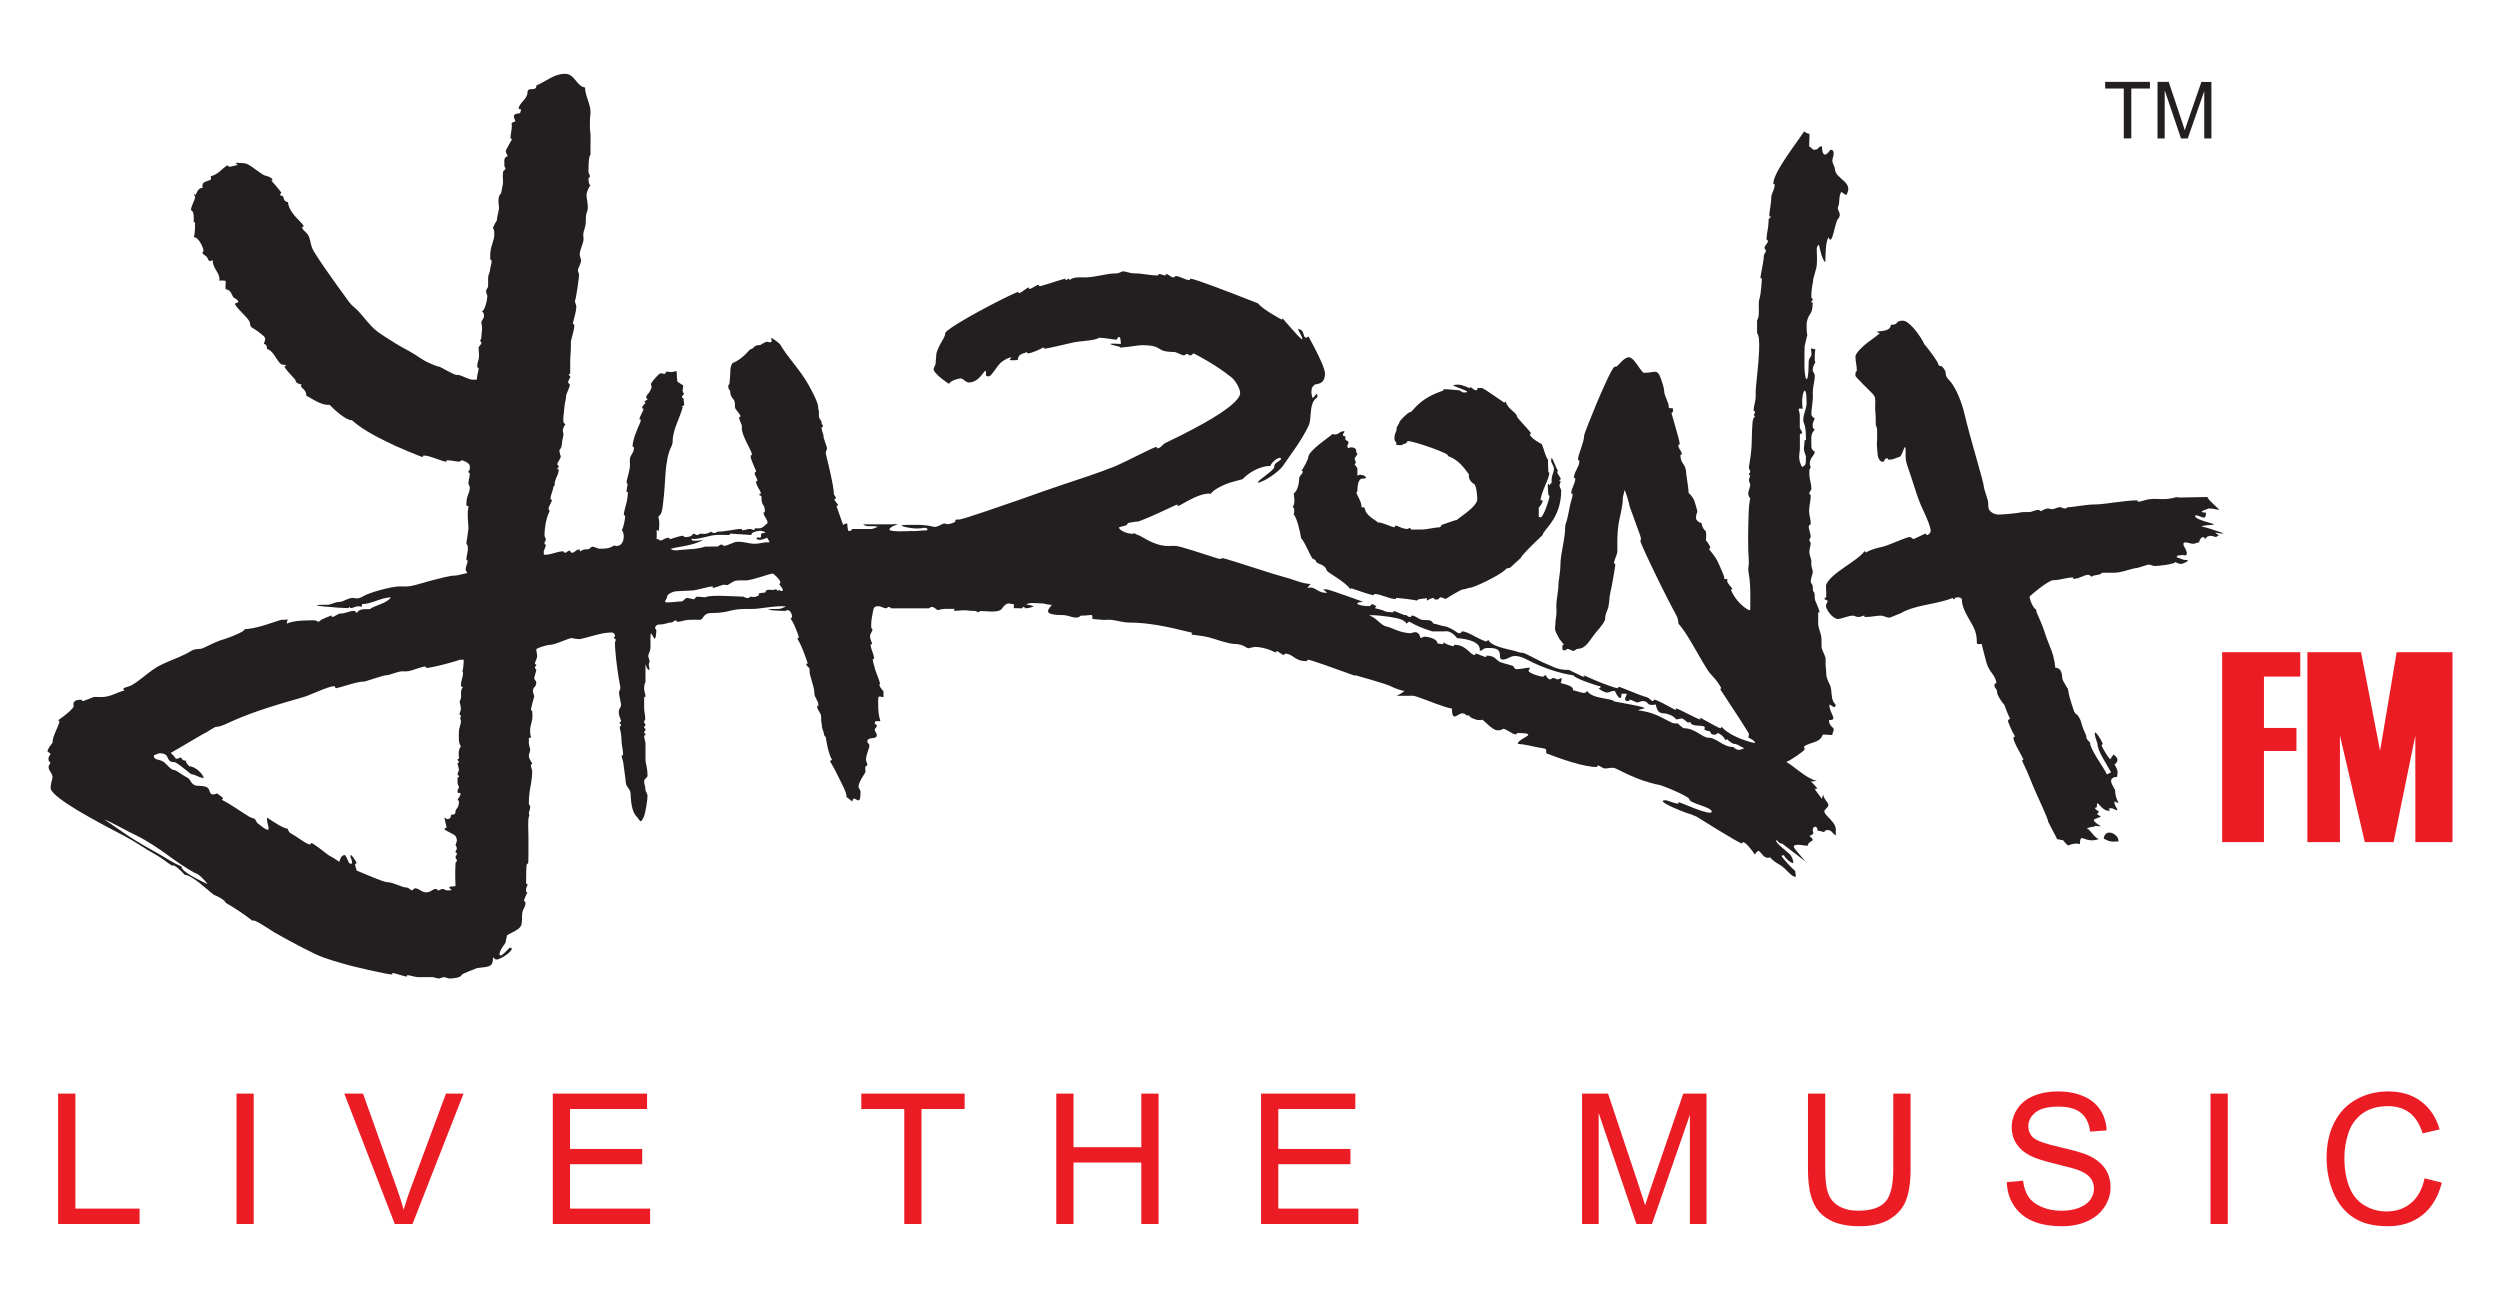 <?xml version="1.0" encoding="utf-8"?>
<!-- Generator: Adobe Illustrator 14.0.0, SVG Export Plug-In . SVG Version: 6.00 Build 43363)  -->
<!DOCTYPE svg PUBLIC "-//W3C//DTD SVG 1.1//EN" "http://www.w3.org/Graphics/SVG/1.1/DTD/svg11.dtd">
<svg version="1.1" id="Layer_1" xmlns="http://www.w3.org/2000/svg" xmlns:xlink="http://www.w3.org/1999/xlink" x="0px" y="0px"
	 width="100px" height="51.999px" viewBox="0 0 100 51.999" enable-background="new 0 0 100 51.999" xml:space="preserve">
<g>
	<rect fill="none" width="100" height="51.999"/>
	<path fill-rule="evenodd" clip-rule="evenodd" fill="#231F20" d="M84.951,5.537V3.542h-0.744V3.276h1.79v0.266h-0.745v1.995H84.951
		z M86.301,5.537V3.276h0.448l0.534,1.601c0.05,0.149,0.086,0.261,0.108,0.335c0.026-0.083,0.066-0.203,0.121-0.363l0.544-1.572h0.4
		v2.261H88.17V3.646l-0.66,1.892h-0.27l-0.652-1.926v1.926H86.301z M28.637,21.4c0.18-0.012,0.364,0,0.544,0
		c0-0.022,0.008-0.056,0.054-0.055l0.816,0.055c0.013-0.106,0.118-0.129,0.295-0.165c0.116-0.022,0.241,0.031,0.272,0.069
		C30.585,21.33,30.43,21.3,30.44,21.4c0.024,0.229-0.177-0.009-0.177,0.163c0.139,0.048,0.15,0.051,0.435-0.055
		c0.003,0.065,0.084,0.12,0.078,0.186c-0.286-0.012-0.327,0.057-0.618,0.057c-0.15,0-0.396-0.081-0.637-0.081
		c-0.203,0-0.394,0.163-0.569,0.163c-0.015,0-0.063-0.055-0.109-0.055c-0.013,0-0.131,0.083-0.139,0.084
		c-0.014,0.003-0.411,0.001-0.486,0.001c-0.207,0.067-0.482,0.104-0.624,0.104c-0.065,0-0.132,0.019-0.212,0.019
		c-0.232,0-0.394,0.082-0.56-0.03c0.149-0.045,0.297-0.069,0.444-0.094c0.285-0.053,0.562-0.104,0.858-0.264
		c-0.023-0.015-0.26,0.072-0.457,0.013c-0.008-0.122,0.038-0.051,0.077-0.051C28.022,21.561,28.354,21.418,28.637,21.4
		 M31.198,23.405c-0.063-0.085,0.018-0.019,0.018-0.122c0-0.07-0.254-0.339-0.312-0.339c-0.105,0-0.837,0.271-1.045,0.271
		c-0.062,0-0.169-0.001-0.271,0.002c-0.229,0-0.224,0.033-0.489,0.188c-0.102-0.001-0.095-0.04-0.214,0
		c-0.124,0.039-0.305,0.109-0.354,0.109c-0.067,0,0.027-0.055-0.041-0.055c-0.152,0-0.651,0.163-0.828,0.163
		c-0.164,0-0.448,0.026-0.556,0.026c-0.198,0-0.424,0.121-0.421,0.219c0.001,0.081-0.081,0.126-0.081,0.202
		c0,0.07,0.511-0.014,0.665-0.014c0.068,0,0.136-0.136,0.204-0.136c0.088,0,0.254,0.055,0.291,0.054
		c0.038-0.046,0.067-0.081,0.097-0.105c0.155-0.001,0.221,0.022,0.363,0.022c0.159-0.114,1.27-0.024,1.513-0.024
		c0.065,0.042,0.224,0.104,0.26,0.002c0.088-0.005,0.122,0.032,0.231,0c0.347-0.11-0.159-0.117,0.388-0.168
		c0.025-0.202,0.269-0.043,0.423-0.133c0.123,0.147,0.095-0.043,0.193,0.075C31.402,23.644,31.268,23.504,31.198,23.405
		 M5.125,33.431c0.397,0.268,0.814,0.49,1.222,0.724c0.314,0.18,0.626,0.386,0.915,0.504c-0.011,0.224,0.767,0.566,1.039,0.708
		c-0.12-0.183-0.388-0.438-0.487-0.438c-0.357-0.191-0.836-0.523-1.107-0.727c-0.304-0.227-0.881-0.604-1.226-0.771
		c-0.437-0.198-0.855-0.465-1.313-0.658C4.461,32.975,4.786,33.202,5.125,33.431 M18.073,26.491
		c-0.359,0.101-0.861,0.225-1.005,0.225c-0.068,0,0-0.054-0.068-0.054c-0.072,0-0.289,0.072-0.483,0.137
		c-0.216,0.073-0.275,0.053-0.413,0.053c-0.213,0-0.493,0.162-0.691,0.162c-0.068,0-0.804,0.244-0.814,0.244
		c-0.195,0-0.474,0.077-0.742,0.157c-0.207,0.063-0.387,0.114-0.411,0.114c-0.067,0-0.014-0.081-0.082-0.081
		c-0.237,0-0.94,0.354-1.214,0.432c-0.512,0.146-1.028,0.295-1.538,0.462c-0.207,0.068-0.412,0.14-0.615,0.215
		c-0.204,0.076-0.405,0.156-0.605,0.242c-0.257,0.109-0.553,0.276-0.748,0.276c-0.061,0-0.306,0.175-0.344,0.192
		c-0.188,0.093-0.68,0.388-1.068,0.617c-0.165,0.097-0.31,0.182-0.406,0.234c0.287,0.218,0.094,0.3,0.416,0.177
		c0.091,0.214,0.199,0.047,0.207,0.206c-0.002,0.008,0.094,0.123,0.118,0.146c0.276,0.022,0.537,0.31,0.587,0.47
		c-0.2,0-0.331-0.144-0.486-0.144c-0.042,0-0.465-0.387-0.649-0.473c-0.023-0.009-0.042-0.016-0.057-0.016
		c-0.363,0-0.121-0.353-0.57-0.353c-0.067,0-0.153,0.055-0.24,0.086c0,0.22,0.234,0.122,0.425,0.282
		c0.109,0.091,0.273,0.315,0.409,0.307c0.004-0.037,0.375,0.243,0.523,0.31c0.132,0.056,0.115,0.317,0.43,0.317
		c0.457,0,0.404,0.149,0.48,0.297c0.042,0.08,0.227,0.038,0.268,0.002c0.081,0.09,0.354,0.209,0.175,0.255
		c0.358,0.176,0.705,0.435,1.093,0.672c0.212,0.127,0.202-0.008,0.327,0.252c0.702,0.578,0.397,0.116,0.397-0.134
		c0-0.067-0.004-0.045,0.015-0.068c0.195,0.133,0.663,0.446,0.805,0.433c0.095,0.207,0.074,0.151,0.295,0.287
		c0.168,0.103,0.648,0.48,0.648,0.298c0-0.078,0.674,0.464,0.69,0.473c0.155,0.086,0.306,0.176,0.442,0.272
		c0.012-0.063,0.069-0.27,0.21-0.27c0.06,0,0.133,0.241,0.181,0.321c0.236,0.12,0.05-0.212,0.05-0.282
		c0-0.158,0.244,0.247,0.244,0.259c0,0.068-0.054,0.026-0.054,0.095s0.054,0.136,0.056,0.225c0.277,0.112,1.08,0.468,1.232,0.468
		c0.245,0,0.583,0.216,0.787,0.216c0.084,0,0.103,0.107,0.224,0.107c0.121-0.217,0.338,0.083,0.522,0.083
		c0.241,0,0.241-0.136,0.42-0.136c0.068,0,0.014,0.056,0.082,0.056s0.108-0.056,0.177-0.056c0.067,0,0.108,0.056,0.176,0.056h0.109
		c0.271,0-0.337-0.144,0.227-0.168c0.004-0.199-0.023-0.389,0.004-0.931c0-0.027,0.054-0.027,0.054-0.097
		c0-0.067-0.054-0.054-0.054-0.121c0-0.047,0.025-0.067,0.041-0.098c0.008-0.015,0.013-0.03,0.013-0.052
		c0-0.067-0.054-0.014-0.054-0.082c0-0.021,0.054-0.095,0.054-0.135c0-0.041-0.054-0.114-0.054-0.137
		c0-0.012,0.054-0.118,0.054-0.176s-0.038-0.165-0.066-0.189c-0.14-0.12-0.633-0.278-0.343-0.317
		c-0.041-0.217-0.106-0.429-0.085-0.403c0.047,0.002,0.047,0.056,0.115,0.056c0.067,0,0.133-0.039,0.135-0.104
		c0-0.162,0.19,0.02,0.19-0.207c0-0.127,0.136-0.086,0.136-0.407c0-0.067-0.055,0.014-0.055-0.055
		c0.031-0.057,0.159-0.229,0.113-0.259c-0.092-0.061-0.113,0.065-0.113-0.107c0-0.068,0.055-0.068,0.055-0.136
		s-0.055-0.094-0.055-0.162v-0.204c0-0.001,0-0.004,0-0.006c0.003-0.058,0.055,0.005,0.055-0.062c0-0.068-0.055-0.014-0.055-0.082
		c0-0.052,0.055-0.138,0.055-0.189c0-0.051-0.055-0.204-0.055-0.231c0-0.053,0.033-0.03,0.048-0.052
		c0.037-0.051-0.048-0.068-0.048-0.109c0-0.068,0.055,0,0.055-0.068c0-0.124-0.042-0.273,0.055-0.439
		c0.007-0.012,0.016-0.024,0.026-0.036c-0.109-0.127-0.086-0.359-0.082-0.581c0.003-0.149,0.082-0.292,0.082-0.436
		c0-0.015-0.002-0.026-0.007-0.034c-0.069-0.15,0.007-0.067,0.007-0.143c0-0.067-0.054-0.027-0.054-0.095
		c0-0.077,0.063-0.138,0.052-0.219c-0.018-0.166-0.032-0.181-0.052-0.257c0.021-0.087,0.058-0.128,0.059-0.206
		c0-0.135-0.027-0.287,0.076-0.396c-0.038-0.008-0.077-0.008-0.081-0.068c-0.008-0.156,0.082-0.324,0.082-0.481
		c0-0.14-0.064-0.026-0.008-0.135c0.013-0.024,0.033-0.28,0.033-0.308v-0.1h-0.149C18.327,26.416,18.211,26.452,18.073,26.491
		 M72.182,17.627c0-0.067,0.055,0.026,0.055-0.04c0-0.198-0.001-0.487-0.079-0.661c-0.098-0.219,0.091-0.507,0.104-0.771
		c0.001-0.017,0.002-0.031,0.002-0.046c0-0.877-0.209-0.369-0.175,0.046c0.007,0.078,0.015,0.15,0.017,0.201
		c-0.271-0.062-0.114,0.063-0.114,0.255v0.243v0.244c0,0.09,0.209,0.241,0.003,0.262v0.492v0.128
		c-0.001,0.016-0.029,0.201-0.029,0.285c0,0.146,0.045,0.289,0.117,0.416l0,0l0.004,0.004c0.112-0.089,0.15-0.053,0.15-0.325v-0.108
		c0-0.031-0.082-0.189-0.082-0.285C72.154,17.878,72.182,17.771,72.182,17.627 M69.341,29.756c-0.392-0.215-0.116-0.193-0.339-0.161
		c-0.027-0.109-0.207-0.271-0.316-0.271c-0.01,0.1-0.268,0.088-0.276-0.057c-0.002-0.033-0.142-0.008-0.243-0.097
		c0.023-0.018,0.027-0.055,0.021-0.093c-0.066-0.092-0.543,0.014-0.568-0.188c-0.113-0.011-0.048,0.08-0.238-0.091
		c-0.121-0.11-0.163-0.033-0.334-0.02c-0.114-0.177-0.42-0.246-0.508-0.246c-0.19,0-0.267-0.12-0.306-0.351
		c-0.435,0.078-0.233-0.139-0.536-0.139c-0.067,0-0.135,0.055-0.203,0.055c-0.067,0-0.23-0.108-0.298-0.108
		c-0.068,0,0.013,0.054-0.055,0.054c-0.269,0-0.066-0.209-0.072-0.293H64.86c-0.002,0.386-0.201,0.034-0.269-0.116
		c-0.271,0-0.227,0.202-0.657-0.096c0.04-0.01,0.059-0.006,0.083-0.028v-0.067c-0.052,0.003-0.103-0.012-0.153-0.028h-0.002
		c-0.116-0.039-0.856-0.27-0.927-0.403c-0.51-0.062-1.176-0.296-1.646-0.521h0.032H61.29c-0.229-0.11-0.593-0.349-0.87-0.21
		c-0.134,0.067-0.419,0.205-0.419-0.026c0-0.253-0.089-0.336-0.456-0.336c-0.298,0-0.184,0.112-0.354,0.108
		c0.043-0.343-0.461-0.471-0.905-0.5c-0.092-0.114-0.205-0.232-0.369-0.271h-0.003c-0.016-0.005-0.029-0.006-0.042-0.006
		c-0.056,0-0.068-0.003-0.084,0.005l-0.495,0.001c-0.329-0.105-0.637-0.219-0.917-0.387c-0.023,0-0.066,0.02-0.105,0.082
		c-0.026-0.05-0.114-0.118-0.186-0.157c-0.178-0.098-1.12-0.214-1.32-0.181c0.3,0.112,0.382,0.303,0.621,0.425
		c0.313,0.075,0.337,0.132,0.616,0.217v0.001c0.176,0.053,0.364,0.075,0.418,0.075c0.062,0,0.313-0.182,0.402,0.192
		c0.046-0.002,0.1-0.057,0.168-0.057c0.043,0,0.239,0.023,0.375,0.098c0.076,0.042,0.134,0.099,0.137,0.177
		c0.044-0.003,0.14,0.024,0.207,0.024s0.013-0.041,0.021-0.081c0.185,0.137,0.4,0.162,0.414,0.162c0.067,0-0.027-0.055,0.04-0.055
		c0.465-0.001,0.622,0.408,0.801,0.408c0.067,0-0.014-0.056,0.054-0.056c0.051,0,0.325,0.136,0.394,0.136
		c0.067,0-0.027-0.054,0.041-0.054c0.35,0,0.366,0.197,0.546,0.262c0.157,0.059,0.34,0.091,0.511,0.155
		c0.027,0.06,0.063,0.125,0.123,0.125c0.291,0,0.666-0.148,0.502,0.029c-0.108,0.112,0.462,0.269,0.543,0.269
		c0.067,0,0.069-0.02,0.108-0.08c0.039,0.061,0.122,0.19,0.189,0.19c0.068,0,0.068-0.056,0.136-0.056
		c0.068,0,0.108,0.056,0.177,0.056c0.067,0,0.095-0.056,0.158-0.052c0,0.3-0.188,0.128,0.269,0.289v0.001
		c0.107,0.039,0.194,0.1,0.194,0.2c0.128,0.022,0.342,0.104,0.41,0.104c0.074,0,0.077-0.002,0.148-0.081
		c0.181,0.327,1.012,0.288,1.072,0.418c0.101,0.029,1.42,0.239,1.199,0.285c-0.078,0.017-0.161,0.039-0.25,0.07
		c0.596,0.077,0.869,0.248,1.143,0.386c0.125,0.063,0.271,0.142,0.313,0.141c0.253,0,0.067-0.022,0.376,0.192
		c0.476,0,0.738,0.379,1.004,0.379c0.312,0,0.575,0.375,0.991,0.375c0.049,0.059,0.149,0.113,0.216,0.113
		c0.068,0,0.127-0.027,0.217-0.067c-0.031-0.012-0.063-0.028-0.094-0.046l0,0C69.561,29.822,69.45,29.743,69.341,29.756
		 M69.909,29.268c-0.06-0.1-0.168-0.272-0.295-0.469c-0.199-0.308-0.399-0.613-0.602-0.92c-0.116-0.175-0.195-0.294-0.195-0.295
		c0-0.099,0.085,0.016-0.029-0.168v-0.001c-0.22-0.348-0.344-0.396-0.484-0.616h-0.001c-0.256-0.402-0.479-0.825-0.728-1.233l0,0
		c-0.065-0.109-0.132-0.212-0.198-0.309c-0.08-0.117-0.16-0.223-0.24-0.313c-0.007-0.239-0.087-0.332-0.235-0.612l0,0
		c-0.075-0.145-0.156-0.301-0.239-0.462l0,0c-0.076-0.151-0.154-0.308-0.232-0.464l0,0c-0.076-0.156-0.153-0.313-0.227-0.463l0,0
		c-0.078-0.161-0.152-0.316-0.221-0.461V22.48c-0.119-0.251-0.219-0.467-0.283-0.618c-0.053-0.122-0.083-0.2-0.083-0.22
		c0-0.074,0.057-0.037-0.017-0.242c-0.047-0.126-0.107-0.296-0.169-0.466l0,0l-0.167-0.461h-0.001
		c-0.048-0.135-0.081-0.227-0.081-0.229c0-0.06-0.145-0.57-0.199-0.639c-0.018,0.099-0.071,0.259-0.071,0.327
		c0,0.332-0.11,0.673-0.165,1.001l0,0c-0.068,0.41-0.053,0.776-0.053,1.142c0,0.061-0.106,0.304-0.13,0.404
		c-0.017,0.068,0.049,0.071,0.049,0.125c0,0.021-0.022,0.156-0.054,0.336v0.001c-0.024,0.138-0.054,0.303-0.083,0.463h0.001
		c-0.036,0.198-0.107,0.438-0.107,0.638c0,0.065-0.027,0.142-0.027,0.178c0,0.038-0.009,0.074-0.021,0.111h-0.001
		c-0.038,0.111-0.114,0.224-0.114,0.417c0,0.014-0.002,0.028-0.008,0.046c-0.036,0.113-0.185,0.299-0.327,0.462h-0.001
		c-0.262,0.303-0.418,0.697-0.759,0.697c-0.053,0.001-0.092,0.052-0.139,0.073h-0.041h0.041c-0.013,0.006-0.026,0.01-0.041,0.01
		H62.93h-0.001l0,0h-0.001l0,0l0,0l0,0h-0.001h-0.001l0,0l0,0l0,0h-0.002l0,0l0,0l0,0l0,0l0,0h-0.001l0,0l0,0h-0.001l0,0l0,0h-0.001
		l0,0H62.92l0,0h-0.001l0,0l0,0l0,0l-0.001-0.001l0,0l0,0h-0.001h-0.001h-0.001h-0.001l-0.001-0.001h-0.001l0,0l0,0h-0.001l0,0
		l-0.002-0.001l-0.001-0.001l0,0l0,0h-0.001h-0.001c-0.1-0.037-0.15-0.076-0.206-0.076c-0.068-0.001-0.041,0.013-0.045,0.049
		c-0.037,0.005-0.14,0.002-0.154,0c-0.005-0.037-0.005-0.142-0.005-0.186c0-0.068,0.055,0.027,0.055-0.041
		c0-0.006-0.162-0.198-0.172-0.214c-0.027-0.054-0.111-0.198-0.154-0.309l0,0c-0.017-0.041-0.026-0.076-0.026-0.102
		c0-0.074,0.026-0.277,0.026-0.353c0-0.001,0.001-0.005,0.001-0.008l0,0c0.054-0.345,0.026-0.333,0.026-0.574
		c0-0.227,0.082-0.575,0.082-0.747c0.001-0.276,0.081-0.562,0.081-0.854c0-0.052,0.001-0.098,0.005-0.139
		c0.035-0.482,0.186-0.918,0.186-1.421c0-0.033,0.013-0.077,0.03-0.125l0,0c0.077-0.209,0.124-0.546,0.176-0.773
		c0.029-0.12,0.092-0.271,0.092-0.391c0-0.068-0.054,0.027-0.054-0.041c0-0.187,0.162-0.398,0.162-0.583
		c0-0.067-0.054,0.027-0.054-0.041c0-0.215,0.217-0.443,0.217-0.651c0-0.067-0.055-0.013-0.055-0.081
		c0-0.11,0.081-0.315,0.149-0.521l0,0c0.05-0.154,0.096-0.31,0.096-0.428c0-0.028,0.07-0.224,0.179-0.498
		c0.086-0.222,0.196-0.493,0.313-0.771c0.111-0.265,0.229-0.535,0.336-0.771l0,0c0.187-0.408,0.343-0.713,0.393-0.713
		c0.128,0,0.109-0.049,0.28-0.212l0,0c0.094-0.091,0.198-0.168,0.289-0.168c0.076,0,0.156,0.072,0.235,0.168l0,0
		c0.152,0.185,0.295,0.456,0.375,0.456c0.509,0,0.529-0.254,0.749,0.47l0,0c0.032,0.106,0.052,0.202,0.052,0.249
		c0,0.217,0.19,0.442,0.188,0.672c0-0.001-0.025,0.021,0.042,0.021c0.15,0,0.123,0.002,0.123,0.122c0,0.067-0.055,0.027-0.055,0.095
		c0,0.004,0.051,0.174,0.111,0.384l0,0c0.094,0.327,0.214,0.753,0.214,0.823c0,0.068-0.055,0-0.055,0.068
		c0,0.012,0.002,0.023,0.004,0.034l0,0c0.02,0.119,0.133,0.194,0.133,0.318c0,0.067-0.055-0.027-0.055,0.04
		c0,0.36,0.234,0.327,0.234,0.759c0.032,0.25,0.083,0.501,0.096,0.753c0.042,0.018,0.171,0.178,0.221,0.29l0,0
		c0.019,0.042,0.137,0.444,0.127,0.462h-0.001c-0.065,0.131-0.053,0.271-0.053,0.273c0,0.01,0.078,0.163,0.212,0.166
		c0.002,0.007,0.004,0.015,0.005,0.021l0,0c0.104,0.396,0.19,0.177,0.19,0.464c0,0.403-0.081,0.034,0.156,0.464
		c0.004,0.01,0.007,0.018,0.007,0.024c0,0.068-0.031,0.05-0.055,0.068c0.368,0.455,0.347,0.5,0.563,0.986v0.001
		c0.034,0.076,0.059,0.153,0.056,0.224c0.17-0.017,0.113,0.018,0.113,0.091c0,0.049,0.175,0.258,0.217,0.302
		c-0.04,0.01-0.054-0.018-0.054,0.051c0,0.038,0.057,0.14,0.133,0.26l0,0c0.203,0.319,0.626,0.628,0.626,0.513
		c0-0.017,0-0.034,0-0.052c0.001-0.153,0.003-0.307,0.004-0.461c0-0.156-0.001-0.31-0.011-0.462v-0.002
		c-0.009-0.156-0.024-0.311-0.053-0.463l0,0c-0.049-0.27,0.016-0.296,0.005-0.462c-0.048-0.647-0.029-1.354-0.007-2.007
		c0.006-0.158,0.019-0.313,0.046-0.463c0.006-0.028,0.011-0.057,0.019-0.085c-0.049-0.021-0.083-0.128-0.083-0.196
		s0.08-0.257,0.08-0.325c0-0.003,0-0.005,0-0.009l0,0c-0.004-0.065-0.054-0.131-0.054-0.194c0-0.038,0.054-0.167,0.054-0.176
		c0-0.069-0.054,0.026-0.054-0.042c0-0.067,0.054-0.055,0.054-0.122s-0.054-0.081-0.054-0.148c0-0.027,0.003-0.058,0.01-0.09
		c0.152-0.896,0.078-0.928,0.134-1.697c0.009-0.123,0.036-0.224,0.103-0.269c-0.002-0.02-0.016-0.034-0.053-0.038
		c-0.004-0.063,0.051-0.063,0.051-0.132s-0.055-0.013-0.055-0.081c0-0.076,0.019-0.163,0.04-0.252l0,0
		c0.054-0.206,0.042-0.366,0.042-0.494c0-0.299,0.275-2.158,0.056-2.327v-0.418v-0.109c0.127-0.133,0.034-0.653,0.085-0.816l0,0
		c0.083-0.265,0.104-0.805,0.104-0.832c0-0.068-0.054,0.013-0.054-0.055c0-0.039,0.028-0.184,0.06-0.348
		c0.036-0.191,0.075-0.408,0.075-0.521c0-0.068,0.082-0.136,0.082-0.203c0-0.068-0.056-0.055-0.056-0.122
		c0.001-0.068,0.137-0.19,0.137-0.259c0-0.067-0.055-0.026-0.055-0.095c0-0.012,0.001-0.023,0.001-0.036l0,0V9.519
		c0.01-0.197,0.081-0.415,0.081-0.708c0-0.109,0.081-0.068,0.081-0.137c0-0.067-0.054,0.027-0.054-0.04
		c0-0.142,0.081-0.507,0.081-0.733c0-0.169,0.136-0.301,0.136-0.516c0-0.067-0.055,0.027-0.055-0.039
		c0-0.454,0.932-1.621,1.232-2.09c0.287,0.23,0.211-0.153,0.203,0.603c0.074,0.022,0.125,0.13,0.192,0.13
		c0.24,0,0.13-0.144,0.323-0.132c0,0.276,0.08,0.501,0.336,0.133c0.136,0.009,0.128,0.095,0.128,0.162s-0.054,0.218-0.054,0.284
		c0,0.068,0.107,0.259,0.107,0.326c0,0.399,0.783,0.504,0.451,1.044C73.79,7.777,73.705,7.72,73.66,7.671
		c-0.131,0.173-0.05,0.436-0.141,0.616l0,0c-0.006,0.01-0.009,0.021-0.009,0.035c0,0.066,0.082,0.188,0.082,0.257
		s-0.027,0.082-0.032,0.145c-0.163,0.019-0.256,1.211-0.418,0.764c-0.125,0.19-0.118,0.687-0.129,1.003
		c-0.121-0.087-0.214-0.499-0.254-0.705c-0.043,0.026-0.09,0.097-0.09,0.164c0,0.227,0.039,0.575-0.026,0.807h-0.001
		c-0.039,0.143-0.108,0.379-0.108,0.387c0,0.137-0.081,0.337-0.081,0.732c0,0.068,0.054,0.041,0.054,0.109v0.005l0,0
		c-0.003,0.06-0.054,0.024-0.054,0.09c0,0.067,0.054-0.041,0.054,0.027c0,0.529-0.165,0.376-0.24,0.809
		c-0.002,0.012-0.003,0.024-0.003,0.032c0,0.776,0.088,0.146-0.042,0.739c-0.02,0.089-0.04,0.155-0.04,0.21
		c0,0.119-0.003,0.363-0.005,0.562c-0.015,0.835,0.168,1.018,0.168,0.075c0-0.365,0.181-0.126,0.088-0.59
		c0.065-0.006,0.115,0.021,0.179,0.026c-0.002,0.054-0.06,0.449,0.005,0.522c-0.091,0.128-0.109,0.249-0.109,0.314
		c0,0.066,0.082,0.135,0.082,0.203c0,0.327-0.095,0.413-0.075,0.84c0.004,0.081-0.009,0.197-0.023,0.306
		c-0.023,0.173-0.037,0.319-0.037,0.413c0,0.069,0.048,0.111,0.135,0.175c-0.044,0.08-0.066,0.144-0.074,0.183h-0.001
		c-0.004,0.018-0.006,0.029-0.006,0.037c0,0.074-0.022,0.173,0.081,0.213c-0.169,0.22-0.135,0.25-0.135,0.676
		c0,0.096,0.041,0.167,0.134,0.216c0.009,0.145-0.252,0.27-0.186,0.556v0.001c0.064,0.082-0.029,0.12-0.029,0.196
		c0,0.135-0.005,0.223,0.031,0.387v0.005l0.001,0.002l0.001,0.004l0.001,0.003v0.004l0.001,0.003l0.001,0.003l0.005,0.024v0.003
		l0.003,0.01v0.003l0.001,0.004l0.001,0.004v0.004l0.001,0.002l0.001,0.005v0.002c0.008,0.035,0.016,0.071,0.021,0.104h-0.001
		c0.008,0.051,0.014,0.102,0.014,0.146c0,0.066-0.081,0.121-0.081,0.189s0.054,0.027,0.054,0.096c0,0.216-0.069,0.408-0.063,0.648
		c0.005,0.167,0.064,0.289,0.063,0.461v0.002c0,0.068-0.081,0.055-0.081,0.123c0,0.056,0.055,0.239,0.074,0.34
		c0.004,0.022,0.007,0.041,0.007,0.053c0,0.068-0.054,0.081-0.054,0.149s0.054,0.068,0.054,0.136c0,0.098-0.054,0.195-0.054,0.339
		c0,0.141,0.081,0.265,0.081,0.395c0,0.002,0,0.005-0.001,0.009c-0.018,0.25,0.055,0.221,0.055,0.411
		c0,0.012-0.003,0.029-0.009,0.052l0,0c-0.021,0.082-0.072,0.217-0.072,0.314c0,0.054,0.051,0.099,0.072,0.148l0,0
		c0.006,0.014,0.009,0.027,0.009,0.042c0,0.364,0.078,0.1,0.078,0.422c0,0.188,0.085,0.257,0.149,0.462h0.001
		c0.021,0.071,0.044,0.119,0.044,0.133c0,0.067-0.055-0.014-0.055,0.055v0.407c0,0.214,0.128,0.406,0.133,0.639v0.001
		c0.003,0.138,0.003,0.279,0.003,0.323c0,0.022,0.02,0.077,0.046,0.139l0,0c0.049,0.117,0.116,0.264,0.116,0.309
		c0,0.147-0.008,0.259,0.019,0.463l0,0c0.005,0.047,0.009,0.103,0.009,0.175c0,0.126,0.089,0.31,0.152,0.441l0,0
		c0.013,0.028,0.022,0.052,0.026,0.07c0.026,0.108,0.024,0.258,0.048,0.394c0.019,0.116,0.056,0.223,0.143,0.289
		c0.004,0.341-0.342-0.243-0.225,0.174c0.085,0.297,0.283,0.458-0.039,0.458c0,0.245,0.193,0.284,0.193,0.371
		c0,0.031-0.013,0.063-0.025,0.098c-0.015,0.039-0.031,0.08-0.033,0.129c-0.034,0.004-0.262-0.025-0.381-0.019
		c-0.118,0.345-0.459,0.278-0.756,0.477c0.001,0.009,0.005,0.018,0.01,0.029c0.009,0.02,0.019,0.046,0.019,0.086
		c0,0.054-0.572,0.449-0.732,0.503c0.016,0.01,0.031,0.02,0.047,0.028c0.296,0.183,0.568,0.451,0.886,0.616
		c0.093,0.051,0.188,0.09,0.288,0.117c-0.095,0.012-0.172,0.01-0.244,0.026c0.075,0.041,0.158,0.151,0.271,0.274
		c-0.04,0.009-0.085,0.004-0.107,0.023c0.034,0.057,0.076,0.115,0.119,0.174h0.001c0.053,0.072,0.109,0.146,0.163,0.219
		c0.017-0.048,0.02-0.132,0.062-0.162c-0.013,0.146,0.197,0.297,0.197,0.406c0,0.108-0.162,0.169-0.162,0.258
		c0,0.056,0.06,0.126,0.136,0.207c0.136,0.145,0.324,0.32,0.322,0.5v0.254c-0.167-0.099-0.144-0.215-0.336-0.215
		c-0.068,0-0.097,0.02-0.128,0.078c-0.039,0.003-0.154-0.051-0.262-0.056c-0.018-0.281-0.282-0.145-0.167,0.1
		c-0.027,0.058-0.108,0.091-0.157,0.108l0,0c-0.002,0-0.004,0.001-0.005,0.002c0.32,0.269-0.044,0.146-0.059,0.389h-0.115
		c-0.01,0.001-0.45-0.099-0.45,0.043c0,0.047,0.126,0.191,0.249,0.337l0.224,0.263l-0.336-0.263
		c-0.123-0.077-0.625-0.503-0.629-0.463c-0.064,0.004-0.13-0.057-0.18-0.133c-0.196,0.015,0.485,0.512,0.543,0.596
		c0.007,0.008,0.136,0.219,0.099,0.322c-0.154-0.039-0.321-0.22-0.369-0.321l-0.093,0.023c0,0.063,0.464,0.555,0.545,0.608
		c0.004,0.092,0.035,0.133,0.024,0.234c-0.177,0.019-0.378-0.332-0.64-0.48c-0.174-0.094-0.338-0.222-0.379-0.297
		c-0.137,0.047-0.223-0.006-0.301-0.09c-0.166-0.178-0.148-0.251-0.319-0.024c-0.036-0.066-0.476-0.674-0.505-0.437
		c-0.152-0.023-1.803-1.067-1.824-1.078c-0.137-0.062-0.272-0.113-0.407-0.151c-0.241-0.083-1.289-0.504-0.83-0.504
		c0.069,0,0.366,0.135,0.488,0.135c0.068,0-0.014-0.055,0.054-0.055c0.036,0,1.281,0.571,1.303,0.38
		c0.021-0.185-0.896-0.332-0.896-0.502c0-0.106-1.124-0.583-1.262-0.583c-0.052,0-0.556-0.135-0.864-0.264
		c-0.212-0.086-0.398-0.17-0.823-0.382c-0.122-0.062-0.293,0.001-0.428,0.001c-0.082,0-0.204-0.115-0.271-0.115s0,0.055-0.067,0.055
		c-0.25,0-0.59-0.076-0.921-0.174H62.93c-0.455-0.133-0.898-0.306-1.082-0.375c-0.016-0.213,0.08-0.154-0.37-0.243
		c-0.248-0.051-0.521-0.117-0.768-0.134c0-0.223,0.96-0.431-0.018-0.431c-0.068,0,0.014,0.054-0.054,0.054
		c-0.091,0-0.166-0.057-0.251-0.106h-0.001c-0.391-0.225-0.168-0.056-0.481-0.056c-0.252,0-0.627-0.528-0.641-0.414l-0.149,0.001
		c-0.096-0.017-0.32-0.086-0.356-0.186c-0.174,0.02-0.061-0.039-0.237-0.08c-0.19-0.044-0.442,0.411-0.444-0.19v-0.004
		c-0.285-0.031-0.992-0.338-1.362-0.46c-0.094-0.032-0.167-0.051-0.205-0.051c-1.001,0-0.559,0.045-0.334-0.198
		c-0.142,0.007-0.451-0.136-0.62-0.214h0c-0.129-0.06-1.297-0.402-1.321-0.402c-0.067,0-0.095,0.014-0.093-0.005
		c-0.111-0.037-0.334-0.118-0.586-0.21c-0.292-0.105-0.625-0.226-0.874-0.308h-0.001c-0.181-0.061-0.316-0.102-0.359-0.102
		c-0.067,0,0,0.055-0.067,0.055c-0.482,0-0.539-0.299-0.841-0.299c-0.068,0-0.013,0.056-0.081,0.056
		c-0.01,0-0.249-0.164-0.258-0.164c-0.068,0,0.027,0.054-0.041,0.054c-0.032,0-0.101-0.03-0.167-0.063
		c-0.165-0.08-0.457-0.153-0.646-0.153c-0.091,0-0.269,0.054-0.284,0.054c-0.094-0.001-0.175-0.165-0.557-0.173
		c-0.208-0.007-0.569-0.124-0.771-0.189c-0.372-0.124-0.57-0.135-0.949-0.186c-0.009-0.093,0.148-0.042-0.186-0.124h-0.003
		c-0.752-0.187-1.542-0.358-2.324-0.358c-0.307,0-0.642-0.151-0.935-0.104c-0.194,0-0.322-0.028-0.512-0.036
		c-0.028-0.252,0.041-0.135-0.474-0.135c-0.18,0.191-0.437-0.024-0.724-0.024c-0.907,0-0.503-0.273-0.432-0.413
		c-0.097,0.006-0.236-0.021-0.343-0.049c-0.22,0-0.507-0.061-0.691,0.036c0.094-0.001,0.272,0.066,0.314,0.072
		c-0.052,0.028-0.149,0.082-0.34,0.082c-0.068,0,0.014-0.054-0.055-0.054c-0.043,0-0.053,0.033-0.073,0.057
		c-0.11,0-0.219-0.002-0.33-0.007c-0.003-0.064-0.003-0.146,0-0.161c-0.132,0-0.11-0.025-0.208-0.025
		c-0.104,0-0.202,0.105-0.257,0.193c-0.127,0.204-0.62,0.105-0.881,0.105c-0.068,0,0.013,0.055-0.055,0.055
		c-0.01,0-0.139-0.055-0.149-0.055c-0.3,0-0.183-0.027-0.475-0.027c-0.475,0.043-0.386,0.018-0.337-0.057h-0.365
		c-0.221,0.004-0.238,0.057-0.342,0.042c-0.021-0.018-0.048-0.042-0.078-0.064c-0.041-0.03-0.086-0.056-0.125-0.056
		c-0.043,0-0.083,0.033-0.123,0.057h-1.509c-0.033-0.023-0.061-0.057-0.104-0.057c-0.067,0-0.026,0.054-0.094,0.054
		c-0.139,0-0.168-0.082-0.326-0.081c-0.101,0-0.149,0.033-0.175,0.084c-0.013,0.025-0.195,0.822-0.044,0.844
		c-0.007,0.026-0.019,0.055-0.033,0.082c-0.032,0.068-0.073,0.136-0.073,0.184c0,0.043,0.01,0.085,0.022,0.125
		c0.024,0.076,0.059,0.145,0.059,0.187c0,0.068-0.054-0.04-0.054,0.027c0,0.082,0.025,0.165,0.054,0.248
		c0.038,0.108,0.082,0.215,0.082,0.309c0,0.067-0.054-0.027-0.054,0.041c0,0.015,0.007,0.057,0.021,0.114l0,0
		c0.018,0.08,0.047,0.19,0.082,0.308l0,0c0.03,0.103,0.227,0.547,0.18,0.562c-0.068,0.022,0.101,0.259,0.147,0.284v0.234
		c-0.165,0-0.213-0.102-0.213,0.139c0,0.095,0,0.209,0.006,0.324c0.009,0.169,0.029,0.341,0.075,0.457l0,0
		c0.047,0.119-0.216-0.042-0.216,0.114c0,0.068,0.081,0.054,0.081,0.122s-0.081,0.081-0.081,0.149c0,0.078,0.081,0.137,0.081,0.217
		c0,0.201-0.379,0.042-0.379,0.258c0,0.067,0.082,0.082,0.082,0.149c0,0.138-0.136,0.364-0.136,0.584
		c0,0.03,0.054,0.149,0.054,0.188c0,0.068-0.082,0.041-0.082,0.109c0,0.281,0.048,0.112-0.138,0.43l0,0
		c-0.077,0.13-0.133,0.269-0.133,0.33c0,0.067,0.081,0.148,0.081,0.217c0,0.732-0.253,0.013-0.334,0.393
		c-0.069-0.058-0.147-0.136-0.225-0.176c-0.007-0.017-0.002-0.09-0.021-0.15l0,0c-0.047-0.162-0.18-0.408-0.281-0.615l0,0
		c-0.111-0.226-0.224-0.456-0.36-0.668c0-0.03,0.059-0.04,0.082-0.06c-0.072-0.106-0.134-0.318-0.178-0.506
		c-0.042-0.18-0.066-0.338-0.066-0.361c0-0.068-0.082-0.095-0.082-0.163c0-0.108-0.082-0.19-0.082-0.352
		c0-0.101-0.025-0.068-0.027-0.21l0,0c0-0.043,0-0.083,0-0.116c0-0.186-0.163-0.268-0.163-0.435c0-0.067,0.054,0.027,0.054-0.04
		c0-0.194-0.163-0.301-0.163-0.475c0-0.313-0.22-0.725-0.191-0.933v-0.002c0.001-0.007,0.001-0.017,0.001-0.029
		c0-0.067-0.136-0.136-0.136-0.203s0.055,0.027,0.055-0.041c0-0.009-0.003-0.02-0.008-0.034l0,0c-0.106-0.29-0.208-0.625-0.39-0.925
		v-0.001c-0.006-0.009-0.009-0.015-0.009-0.017c0-0.068,0.054,0.014,0.054-0.054c0-0.026-0.03-0.122-0.074-0.238
		c-0.062-0.163-0.15-0.364-0.219-0.462c-0.011-0.018-0.022-0.031-0.032-0.041c0-0.032,0.054-0.032,0.054-0.101
		c0-0.132-0.127-0.332-0.252-0.219c-0.49,0-1.131-0.079-0.277-0.079c0.007,0,0.032,0.003,0.113-0.024
		c0.041-0.014,0.097-0.037,0.171-0.071c-0.046-0.015-0.122-0.013-0.189-0.013c-0.207,0-0.556,0.043-0.844,0.084
		c-0.208,0.033-0.402,0.024-0.54,0.024c-0.715,0-0.652,0.161-1.396,0.163c-0.38,0-0.303,0.271-0.475,0.271
		c-0.176,0-0.24-0.009-0.458,0.003c-0.161,0.009-0.294,0.077-0.437,0.077c-0.068,0,0-0.054-0.068-0.054s-0.108,0.082-0.177,0.082
		c-0.144,0-0.237,0.08-0.475,0.081c-0.124,0-0.176,0.092-0.176,0.149c0,0.02,0.059,0.013,0.052,0.128
		c-0.036,0.57-0.126,0.124-0.222,0.073c-0.006,0.067-0.011,0.15-0.014,0.235c-0.005,0.138,0.024,0.33-0.018,0.462
		c-0.023,0.071-0.069,0.161-0.069,0.213c0,0.078,0.082,0.178,0.046,0.251c-0.06,0.127,0.004,0.13,0.004,0.308
		c-0.163,0-0.159-0.5-0.16,0c0,0.105,0.001,0.257,0,0.477c-0.025,0.039-0.039,0.091-0.046,0.141
		c-0.008,0.06-0.007,0.117-0.007,0.154c0,0.051,0.054,0.224,0.054,0.271c0,0.051-0.03,0.025-0.046,0.038
		c-0.004,0.004-0.008,0.013-0.008,0.03v0.432c0,0.14,0.074,0.401,0.031,0.457c-0.089,0.117,0.023,0.144,0.023,0.195
		c0,0.068-0.054,0.027-0.054,0.096c0,0.067,0.054,0.026,0.054,0.095c0,0.059-0.039,0.046-0.051,0.083
		c-0.017,0.064,0.051,0.068,0.051,0.12c0,0.067-0.054-0.014-0.054,0.056c0,0.079,0.054,0.246,0.054,0.283v0.158v0.477
		c0,0.054,0.004,0.1,0.011,0.141c0.022,0.14,0.07,0.247,0.07,0.527c0,0.03-0.026,0.06-0.056,0.089
		c-0.038,0.039-0.08,0.076-0.08,0.114c0,0.161,0.054,0.206,0.054,0.366c0,0.033,0.03,0.083,0.054,0.135
		c0.015,0.033,0.028,0.067,0.028,0.096c0,0.167-0.083,0.69-0.144,0.832c-0.146,0.339-0.161,0.134-0.293,0
		c-0.208-0.207-0.228-0.643-0.242-0.928c-0.01-0.181-0.19-0.268-0.19-0.433c0-0.021-0.008-0.093-0.02-0.183
		c-0.027-0.204-0.056-0.411-0.082-0.616c-0.011-0.082-0.061-0.188-0.061-0.259c0-0.068,0.054,0,0.054-0.068
		c0-0.052-0.01-0.173-0.034-0.29c-0.043-0.209-0.018-0.417-0.064-0.617c-0.016-0.068-0.038-0.146-0.038-0.164
		c0-0.044,0.055-0.065,0.055-0.109c0-0.067-0.055-0.013-0.055-0.081s0.055-0.014,0.055-0.081c0-0.041-0.158-0.306-0.06-0.489
		c0.024-0.045,0.06-0.09,0.06-0.135c0-0.071-0.034-0.207-0.058-0.329c-0.013-0.065-0.023-0.128-0.023-0.173
		c0-0.11,0.078-0.083,0.039-0.29c-0.086-0.458-0.149-0.925-0.187-1.389c-0.01-0.118-0.015-0.222-0.015-0.302
		c0-0.106,0.072-0.108,0.014-0.159c-0.143-0.122-0.014-0.039-0.014-0.126c0-0.18-0.194-0.136-0.231-0.136
		c-0.309,0-0.867,0.208-1.183,0.26c-0.144,0.001-0.275-0.042-0.323-0.042c-0.023,0-0.08,0.017-0.151,0.042
		c-0.307,0.109-0.544,0.229-0.731,0.229c-0.067,0-0.529,0.122-0.529,0.19c0,0.018,0.002,0.031,0.005,0.044
		c0.05,0.254,0.039,0.249-0.049,0.464c-0.006,0.015-0.009,0.029-0.009,0.048c0,0.067,0.054,0,0.054,0.067
		c0,0.051-0.055,0.026-0.055,0.095c0,0.059,0.058,0.056,0.055,0.098c-0.003,0.058-0.081,0.277-0.082,0.323
		c0,0.067,0.082,0.109,0.082,0.177c0,0.054-0.009,0.089-0.023,0.116c-0.039,0.077-0.112,0.092-0.112,0.236
		c0,0.078,0.067,0.158,0.047,0.228c-0.022,0.078-0.095,0.327-0.12,0.463c-0.021,0.112,0.045,0.062,0.045,0.097
		c0,0.054,0.025,0.228-0.005,0.36c-0.033,0.135-0.077,0.305-0.078,0.348v0.121c0,0.254,0.11,0.189-0.054,0.264
		c0.01,0.108,0.001,0.073,0.001,0.195c0,0.08,0.055,0.197,0.055,0.259c0,0.061-0.055,0.182-0.055,0.243
		c0,0.063,0.04,0.165,0.115,0.273c0.062,0.088-0.034,0.054-0.034,0.094c0,0.084,0.055,0.219,0.055,0.23
		c0,0.11-0.006,0.205-0.016,0.292c-0.023,0.216-0.069,0.383-0.096,0.615c-0.014,0.115-0.023,0.247-0.023,0.408
		c0,0.067,0.055,0.067,0.055,0.136c0,0.079-0.055,0.204-0.055,0.258c0,0.076,0.046-0.011,0.003,0.126
		c-0.052,0.169-0.019,0.591-0.019,0.77v0.771c0,0.882-0.092-0.346-0.093,1.115c0,0.067,0.054,0,0.054,0.067
		s-0.054,0.108-0.054,0.176c0,0.075-0.018,0.126,0.054,0.146c-0.056,0.081-0.135,0.271-0.135,0.316c0,0.067,0.055,0.014,0.055,0.081
		c0,0.237-0.136,0.23-0.136,0.528c0,0.503-0.028,0.474-0.599,0.776c-0.025,0.097-0.045,0.203-0.063,0.301
		c0,0.01-0.073,0.102-0.137,0.199c-0.029,0.042-0.179,0.312-0.056,0.312c0.066,0,0.255-0.206,0.361-0.312
		c0.304,0-0.317,0.475-0.538,0.475c-0.078-0.001-0.136-0.162-0.136-0.014c0,0.346-0.242,0.296-0.634,0.355
		c-0.146,0.067-0.519,0.191-0.614,0.269c-0.014,0.11-0.326,0.148-0.488,0.148c-0.051,0-0.163-0.054-0.217-0.054
		c-0.047,0-0.173,0.054-0.204,0.054c-0.064,0-0.197-0.054-0.258-0.054h-0.58c-0.102,0-0.356-0.081-0.41-0.081
		c-0.068,0,0.013,0.054-0.055,0.054c-0.098,0-0.444-0.136-0.542-0.136c-0.068,0,0.026,0.055-0.041,0.055
		c-0.173,0-1.445-0.296-1.693-0.363c-0.443-0.126-0.934-0.249-1.385-0.462c-0.165-0.079-0.329-0.16-0.493-0.246
		c-0.375-0.192-0.747-0.398-1.116-0.605c-0.121-0.068-0.858-0.588-0.883-0.469c-0.305-0.241-0.693-0.505-1.067-0.718
		c-0.053-0.122-0.33-0.271-0.484-0.323c-0.307-0.243-0.861-0.782-1.175-0.805C7.353,34.93,6.922,34.513,6.9,34.636
		c-0.227-0.133-0.419-0.314-0.647-0.435c-0.431-0.236-0.819-0.519-1.292-0.77c-0.299-0.158-0.872-0.452-1.434-0.771
		c-0.575-0.325-1.136-0.676-1.379-0.93c-0.079-0.082-0.124-0.156-0.124-0.214c0-0.141,0.054-0.295,0.074-0.398
		c0.032-0.165-0.155-0.267-0.155-0.442c0-0.073,0.09-0.147,0.071-0.175c-0.105-0.065-0.101-0.226,0.011-0.329
		c-0.083-0.148-0.201-0.024-0.052-0.288c0.065-0.115,0.133-0.129,0.133-0.226c0-0.085,0.036-0.202,0.118-0.392
		c0.08-0.183,0.153-0.361,0.153-0.396c0-0.054-0.081-0.042-0.034-0.073c0.119-0.081,0.232-0.166,0.328-0.246
		c0.096-0.079,0.174-0.152,0.222-0.211c0.035-0.04,0.054-0.073,0.054-0.094c0-0.027-0.09-0.258,0.285-0.258
		c0.067,0,0.027,0.054,0.095,0.054c0.019,0,0.256-0.102,0.437-0.166c0.122,0.001,0.252,0.011,0.375,0.002
		c0.317-0.021,0.564-0.198,0.844-0.259c-0.181-0.107,0.151-0.139,0.271-0.205c0.299-0.165,0.547-0.404,0.848-0.617
		c0.063-0.044,0.128-0.088,0.197-0.129c0.121-0.066,0.245-0.124,0.371-0.179c0.329-0.142,0.67-0.261,0.998-0.464
		c0.16-0.1,0.304-0.029,0.471-0.107c0.297-0.137,0.547-0.277,0.835-0.354c0.154-0.042,0.616-0.229,0.735-0.31
		c0.036-0.025,0.065-0.055,0.083-0.086c0.461-0.024,0.972-0.223,1.453-0.376c0.426,0,0.227-0.075,0.227,0.156
		c0.278-0.149,0.935-0.135,1.121-0.135c0.068,0,0.082,0.054,0.149,0.054c0.033,0,0.068-0.036,0.104-0.075
		c0.011-0.013,0.387-0.169,0.398-0.169c0.068,0-0.014,0.055,0.054,0.055s0.231-0.135,0.298-0.135c0.241,0,0.393-0.112,0.556-0.109
		c0.068,0,0.062,0.053,0.127,0.08c0.133-0.249,0.555-0.085,0.566-0.186c0.237-0.131,0.636-0.21,0.798-0.433
		c-0.39,0.001-0.776,0.265-1.162,0.271c-0.003,0.063,0,0.081-0.021,0.104c-0.183-0.061-0.35,0.054-0.404,0.054
		c-0.086,0-0.059-0.105-0.117,0.003c-0.301,0-2.1-0.139-0.805-0.139c0.083,0,0.287-0.108,0.407-0.108
		c0.221,0,0.351-0.163,0.57-0.163c0.091,0,0.196,0.067,0.389-0.053c0.256-0.162,1.165-0.408,1.483-0.408
		c0.222,0,0.363,0.019,0.633-0.055c0.28-0.075,0.571-0.167,0.646-0.182c0.303-0.069,0.693-0.198,0.973-0.198
		c0.055,0,0.235-0.053,0.382-0.083c0.166-0.027,0.011-0.023,0.011-0.174c0-0.057,0.051-0.204,0.073-0.288
		c0.023-0.096-0.045-0.049-0.045-0.093c0-0.171,0.083-0.33,0.054-0.524c0-0.001,0-0.003,0-0.003c0-0.069-0.054-0.069-0.054-0.137
		l0.049-0.324l0.032-0.245c0-0.068-0.002-0.147-0.009-0.22c-0.019-0.198-0.018-0.265-0.018-0.459v-0.002
		c-0.001-0.04,0.027-0.123,0.027-0.201c0-0.067-0.082,0-0.082-0.067c0-0.076,0.004-0.14,0.012-0.193
		c0.033-0.244,0.125-0.302,0.125-0.513c0-0.045-0.024-0.072-0.041-0.104c-0.042-0.089,0.041-0.317,0.041-0.438
		c0-0.067-0.055-0.014-0.055-0.081c0-0.068,0.055-0.041,0.055-0.108c0-0.041,0.006-0.101-0.003-0.144
		c-0.029-0.124-0.307-0.209-0.31-0.209c-0.067,0-0.041,0.055-0.109,0.055c-0.11,0-0.334-0.055-0.475-0.055
		c-0.068,0,0.013,0.055-0.054,0.055c-0.143-0.001-0.635-0.244-0.882-0.244c-0.067,0,0,0.054-0.067,0.054
		c-0.053,0-1.001-0.405-1.045-0.427c-0.586-0.281-1.279-0.601-1.768-1.039c-0.229,0.009-0.693-0.404-0.895-0.617
		c-0.097,0.009-0.196-0.008-0.293-0.04c-0.24-0.077-0.471-0.242-0.637-0.325c0-0.3-0.324-0.333-0.178-0.442
		c-0.146-0.031-0.257-0.071-0.257-0.188c0-0.017-0.492-0.506-0.428-0.544c0.154-0.092-0.093-0.036-0.157-0.094
		c-0.034-0.031-0.065-0.066-0.094-0.104c-0.071-0.093-0.129-0.198-0.197-0.29c-0.069-0.093-0.148-0.172-0.261-0.209
		c-0.012-0.31-0.182-0.102-0.104-0.272c0.09-0.204-0.024-0.228-0.199-0.379C10.156,13.115,10,13.129,10,12.934
		c0-0.205-0.781-0.783-0.558-0.814c0.213-0.031-0.017-0.174-0.072-0.205c-0.114-0.065-0.099-0.332-0.343-0.341
		c-0.039-0.359,0.117-0.353-0.212-0.353c-0.094,0-0.036,0.012-0.036-0.063c0-0.25-0.269-0.441-0.269-0.717v-0.033
		c-0.149,0.076-0.178-0.002-0.208-0.084c-0.05-0.134-0.3-0.146-0.16-0.287C8.159,10.021,8,9.505,7.75,9.482
		c0.062-0.156,0.052-0.535,0.052-0.577c0-0.034-0.013-0.024-0.026-0.014c-0.014,0.01-0.027,0.02-0.027-0.014
		c0-0.163,0.022-0.402-0.095-0.462C7.58,8.38,7.805,7.98,7.805,7.895c0-0.007-0.095-0.238,0.011-0.089
		c0.075-0.116,0.091-0.281,0.29-0.294C8.054,7.255,8.226,7.287,8.432,7.185c0.025-0.025-0.005-0.07-0.002-0.133
		c0.295-0.079,0.417-0.274,0.658-0.438c0.031-0.001,0.031,0.054,0.099,0.054s0.228-0.055,0.326-0.072
		c-0.023-0.014-0.082-0.05-0.077-0.088c0.173,0.021,0.344-0.002,0.466,0.06c0.17,0.081,0.628,0.453,0.696,0.453
		c0.008,0,0.298,0.064,0.298,0.177c0,0.066-0.031,0.009-0.055,0.023c0.043,0.017,0.407,0.461,0.407,0.478
		c0,0.059-0.128,0.112,0.064,0.145c0.044,0.043,0.019,0.222,0.205,0.239c0.03,0.308,0.271,0.557,0.466,0.757
		c0.087,0.089,0.161,0.176,0.161,0.189c0,0.033-0.014,0.037-0.027,0.04c-0.014,0.004-0.027,0.007-0.027,0.041
		c0,0.059,0.081,0.12,0.151,0.188c0.216,0.206,0.13,0.455,0.315,0.763c0.12,0.196,0.284,0.441,0.46,0.696
		c0.156,0.227,0.323,0.46,0.477,0.674c0.16,0.223,0.322,0.443,0.483,0.664c0.099,0.136,0.248,0.227,0.365,0.357
		c0.222,0.247,0.425,0.525,0.675,0.746c0.184,0.16,0.474,0.321,0.729,0.49c0.286,0.19,0.566,0.311,0.851,0.492
		c0.151,0.097,0.293,0.202,0.446,0.279c0.198,0.1,0.475,0.212,0.542,0.212c0.009,0,0.156,0.081,0.31,0.163
		c0.154,0.081,0.316,0.162,0.355,0.162c0.105,0,0.12-0.005,0.324,0.085c0.124,0.056,0.256,0.105,0.342,0.105
		c0.035,0,0.081,0.002,0.154,0.002c0.014-0.137,0.033-0.222,0.048-0.285c0.016-0.064,0.027-0.105,0.027-0.151
		c0-0.034-0.014-0.04-0.027-0.047s-0.027-0.015-0.027-0.048c0-0.045,0.003-0.082,0.009-0.114c0.005-0.031,0.013-0.059,0.022-0.084
		c0.074-0.223,0.023-0.374,0.023-0.548c0-0.071,0.153-0.153,0.1-0.224c-0.084-0.111,0.009-0.077,0.009-0.184
		c0-0.186,0.064-0.347,0.002-0.588c-0.002-0.007-0.002-0.014-0.002-0.022c0-0.063,0.108-0.136,0.108-0.271
		c0-0.068-0.02-0.125-0.082-0.163c0.107-0.066,0.169-0.307,0.198-0.47c0.014-0.078,0.02-0.137,0.02-0.154
		c0-0.009-0.054-0.109-0.054-0.189c0-0.068,0.082-0.137,0.082-0.203v-0.3c0-0.193,0.069-0.177,0.08-0.388
		c0.005-0.086,0.129-0.362,0.004-0.375v-0.203c-0.002-0.063,0.025-0.194,0.025-0.214c0-0.039,0.091-0.299,0.124-0.441
		c0.02-0.085,0.03-0.354-0.042-0.395c0.04-0.138,0.162-0.313,0.162-0.316c0-0.186,0.083-0.356,0.083-0.524
		c0-0.015-0.087-0.435,0.08-0.546c0,0,0.081-0.383,0.081-0.45c0-0.132-0.027-0.269,0.009-0.447c0.172-0.127,0.045-0.119,0.045-0.217
		c0-0.244-0.037-0.315,0.136-0.384c-0.015-0.016-0.082-0.148-0.082-0.2c0-0.05,0.244-0.451,0.244-0.461c0-0.067-0.054,0-0.054-0.067
		c0-0.121,0.054-0.321,0.054-0.489c0-0.08-0.063-0.11,0.139-0.17c-0.006-0.108-0.212-0.304,0.192-0.328
		c0.018-0.137,0.101-0.152-0.056-0.17c-0.022-0.207,0.349-0.399,0.349-0.647c0-0.284,0.357-0.007,0.357-0.293
		c0.415-0.177,0.712-0.466,1.149-0.466c0.388-0.001,0.463,0.512,0.798,0.547c0,0.328,0.22,0.655,0.22,0.999
		c0,0.067-0.027,0.096-0.027,0.584c0,0.11,0.027,0.237,0.027,0.352c0,0.225-0.004,0.44-0.004,0.77
		c-0.087,0.01-0.078,0.667-0.078,0.696c0,0.014,0.055,0.082,0.055,0.163c0,0.067-0.055,0.014-0.055,0.081
		c0,0.02,0.001,0.256,0.081,0.266c-0.115,0.127-0.162,0.358-0.162,0.371c0,0.164,0.059,0.344,0.054,0.508
		c-0.009,0.287-0.081,0.099-0.081,0.564c0,0.316-0.137,0.365-0.092,0.67c0.027,0.184-0.152,0.442-0.152,0.673
		c0,0.034,0.054,0.152,0.054,0.245c0,0.052-0.075,0.216-0.113,0.316c-0.042,0.111,0.031,0.131,0.031,0.226
		c0,0.188-0.13,0.99-0.146,1.009c-0.055,0.058,0.038,0.184,0.038,0.253c0,0.236-0.095,0.489-0.134,0.673
		c-0.001,0.005-0.001,0.012-0.001,0.019c0,0.067,0.054,0,0.054,0.067c0,0.233-0.125,0.527-0.136,0.686c0,0.002,0,0.005,0,0.007
		v0.176c0,0.191-0.027,0.392-0.027,0.589v0.231v0.231c0,0.034-0.014,0.032-0.027,0.03c-0.013-0.001-0.027-0.003-0.027,0.031
		c0,0.033,0.014,0.037,0.027,0.04c0.014,0.004,0.027,0.007,0.027,0.041s-0.021,0.07-0.041,0.108
		c-0.021,0.037-0.041,0.074-0.041,0.108c0,0.015,0.007,0.031,0.019,0.049c0.012,0.017,0.028,0.034,0.048,0.054
		c0.028,0.03-0.148,0.394-0.148,0.428c0,0.151-0.021,0.154-0.053,0.344c-0.017,0.111-0.028,0.217-0.028,0.238
		c0,0.079-0.071,0.465-0.002,0.533c0.013,0.012,0.03,0.024,0.056,0.039c-0.172,0.24-0.081,0.332-0.081,0.377
		c0,0.176-0.054,0.231-0.054,0.354c0,0.024-0.015,0.095-0.022,0.157c-0.009,0.074-0.086,0.129-0.086,0.168
		c0,0.074,0.055,0.21,0.055,0.244c0,0.073-0.136,0.225-0.136,0.299c0,0.051,0.03,0.04,0.045,0.06
		c0.039,0.059-0.045,0.081-0.045,0.129c0,0.068,0.054-0.026,0.054,0.042c0,0.21-0.174,0.368-0.163,0.601
		c0.003,0.064-0.055,0.034-0.055,0.091c0,0.131-0.108,0.277-0.108,0.475c0,0.06,0.063-0.021,0.054,0.051
		c-0.011,0.074-0.134,0.251-0.134,0.316c0,0.095,0.067,0.074,0.03,0.146c-0.068,0.133-0.115,0.294-0.146,0.462
		c-0.029,0.159-0.044,0.322-0.047,0.466c-0.001,0.074,0.054,0.118,0.054,0.174c0,0.068-0.055,0.082-0.055,0.149
		s0.055,0.027,0.055,0.095c0,0.015-0.081,0.222-0.083,0.223v0.125c0.024,0.023,0.015,0.019,0.083,0.019
		c0.201,0,0.459-0.136,0.678-0.136c0.068,0,0.027,0.055,0.096,0.055c0.067,0,0.095-0.082,0.162-0.082
		c0.068,0,0.042,0.082,0.109,0.082c0.135,0,0.134-0.131,0.308-0.131c0.004,0.036,0,0.054,0.022,0.078
		c0.021-0.002,0.072-0.083,0.239-0.083c0.2,0,0.136-0.089,0.255-0.105c0.091,0.001,0.191,0.078,0.261,0.078
		c0.137,0,0.338,0.015,0.513-0.078c0.171-0.095,0.053-0.029,0.191-0.029c0.292,0,0.356-0.454,0.204-0.639
		c0.032-0.035,0.066-0.145,0.091-0.259c0.026-0.115,0.044-0.234,0.044-0.283c0-0.069-0.054-0.015-0.054-0.081
		c0-0.101,0.106-0.441,0.127-0.56c0.021-0.124,0.036-0.244,0.036-0.31c0-0.068-0.054,0.015-0.054-0.054
		c0-0.076,0.031-0.183,0.038-0.253v-0.001c0.009-0.082-0.038-0.068-0.038-0.099c0-0.114,0.135-0.475,0.135-0.666v-0.007l0,0
		c-0.002-0.097,0-0.105,0-0.264c0-0.132,0.163-0.259,0.163-0.447c0-0.059-0.041-0.026-0.052-0.061h-0.001
		c-0.001-0.006-0.002-0.013-0.002-0.021c0-0.245,0.208-0.729,0.292-0.905l0,0c0.022-0.048,0.034-0.092,0.034-0.126
		c0-0.067-0.054,0.015-0.054-0.054c0-0.048,0.162-0.332,0.162-0.38c0-0.067-0.054,0.014-0.054-0.054c0-0.13,0.231-0.208,0.083-0.239
		c0.03-0.042,0.088-0.071,0.137-0.094c-0.002-0.02-0.056-0.034-0.056-0.102c0-0.066,0.083-0.122,0.127-0.196
		c0.148-0.249,0.063-0.242,0.063-0.319c0-0.067,0.208-0.291,0.336-0.41c0.095-0.085,0.253,0.101,0.264-0.088
		c0.23,0,0.139,0.049,0.425-0.027c0.017,0.116,0.001,0.274,0.036,0.435c0.055,0.02,0.118,0.075,0.18,0.113h0.001
		c0.015,0.009,0.031,0.018,0.047,0.023c0.009,0.086-0.073,0.274,0.04,0.331c-0.059,0.089-0.158,0.17-0.031,0.185
		c0.021,0.192,0.016,0.104,0.03,0.231c0.001,0.006,0.001,0.013,0.001,0.021c0,0.079-0.186,0.083-0.057,0.101
		c-0.052,0.207-0.148,0.425-0.233,0.648v0.001c-0.092,0.238-0.171,0.483-0.171,0.728c0,0.05-0.015,0.13-0.049,0.198l0,0
		c-0.289,0.563-0.229,1.504-0.322,2.16c-0.021,0.143-0.026,0.325-0.07,0.461c-0.025,0.076-0.05,0.128-0.13,0.185
		c0.053,0.245,0.038,0.316,0.02,0.577c-0.042-0.03-0.06-0.026-0.089-0.03l0.002,0.196c0.003,0.218-0.027,0.16,0.041,0.16
		s0.041,0.055,0.109,0.055c0.09,0,0.178-0.108,0.325-0.108c0.068,0,0,0.054,0.068,0.054c0,0,0.407-0.135,0.488-0.135
		c0.068,0,0.042,0.054,0.109,0.054c0.093,0,0.204-0.007,0.278-0.08c0.015-0.016,0.028-0.033,0.04-0.054
		c0.061-0.002,0.102,0.053,0.17,0.053c0.068,0,0.054-0.055,0.122-0.055c0.115,0,0.228,0.046,0.42-0.081
		c0.037,0.031,0.082,0.054,0.15,0.054c0.068,0,0.068-0.054,0.135-0.054c0.307-0.001,0.688-0.108,0.923-0.108
		c0.067,0,0,0.054,0.067,0.054c0.042,0,0.183-0.054,0.285-0.054c0.117,0,0.178,0.116,0.194-0.024
		c0.306,0.013,0.283-0.019,0.492-0.195c0.081-0.072-0.144-0.31-0.144-0.418c0-0.064,0.048,0.004,0.054-0.044l0,0
		c0-0.004,0-0.007,0-0.011c0-0.311-0.101-0.201-0.129-0.45l0,0c-0.004-0.039-0.007-0.087-0.007-0.146
		c0-0.067-0.082-0.027-0.082-0.095c0-0.068,0.055,0.027,0.055-0.041c0-0.079-0.104-0.21-0.158-0.334v-0.001
		c-0.019-0.043-0.032-0.086-0.032-0.126c0-0.067,0.054,0.014,0.054-0.055c0-0.067-0.108-0.217-0.108-0.285
		c0-0.067,0.054-0.027,0.054-0.095c0-0.015-0.043-0.104-0.091-0.211l0,0c-0.059-0.135-0.126-0.299-0.126-0.386
		c0-0.068,0.054,0,0.054-0.067c0-0.049-0.061-0.17-0.135-0.318h0c-0.119-0.235-0.271-0.537-0.271-0.727
		c0-0.097,0.02-0.076-0.034-0.199c-0.039-0.088-0.074-0.188-0.074-0.222c0-0.066,0.054,0,0.054-0.066
		c0-0.069-0.217-0.272-0.217-0.34c0-0.145-0.009-0.043-0.006-0.144l0,0c0.004-0.227-0.184-0.227-0.184-0.467
		c0-0.12-0.081-0.077-0.081-0.245c0-0.027,0.009-0.045,0.021-0.06h0c0.015-0.021,0.032-0.037,0.032-0.075
		c0-0.129,0.027-0.234,0.027-0.38c0-0.17,0.008-0.294,0.094-0.411c0.044-0.016,0.089-0.037,0.131-0.06h0.001
		c0.321-0.173,0.565-0.492,0.575-0.492c0.128,0,0.153-0.163,0.326-0.163c0.134,0,0.078-0.027,0.269-0.115
		c0.027-0.013,0.052-0.021,0.07-0.021h0.001h0.001h0.001h0.001h0.001h0.001h0.001l0,0h0.001h0l0,0.001h0h0h0.001h0h0h0.001h0.001h0
		h0.001l0,0h0.001h0l0.004,0.002l0,0l0,0h0.001h0h0H30.7h0.001h0.001h0h0l0,0h0.001l0,0.001l0,0.001
		c0.339,0.092,0.019-0.241,0.208-0.131l0,0h0.003l0,0l0.002,0.002l0,0.001l0.002,0.002l0,0h0.002l0,0l0.003,0.003l0,0l0.002,0.001
		l0,0l0.003,0.003c0.09,0.057,0.189,0.133,0.269,0.208c0.339,0.578,0.792,1.003,1.14,1.623v0.001
		c0.166,0.293,0.31,0.578,0.367,0.771c0.017,0.057,0.025,0.105,0.025,0.144c0,0.101,0.027,0.042,0.027,0.217
		c0,0.061,0,0.118,0,0.136c0,0.102,0.121,0.159,0.109,0.275c-0.007,0.063,0.054,0.047,0.054,0.104c0,0.067-0.054,0.014-0.054,0.081
		c0,0.153,0.082,0.22,0.082,0.394c0,0.018,0.078,0.222,0.116,0.347l0,0c0.012,0.041,0.02,0.072,0.02,0.088
		c0,0.01-0.054,0.109-0.054,0.189c0,0.005,0.054,0.219,0.119,0.494h0c0.058,0.244,0.122,0.535,0.164,0.771l0,0
		c0.025,0.146,0.042,0.27,0.042,0.349c0,0.067,0.081,0.108,0.081,0.176c0,0.068-0.055-0.013-0.055,0.055
		c0,0.012,0.004,0.024,0.012,0.038l0,0c0.032,0.063,0.125,0.137,0.125,0.193c0,0.067-0.055-0.027-0.055,0.04
		c0,0.004,0.034,0.1,0.079,0.228v0.001c0.051,0.142,0.116,0.325,0.164,0.461c0.007,0.021,0.013,0.039,0.02,0.058
		c0.074-0.046,0.074-0.057,0.165-0.058c0,0.042,0.013,0.301,0.06,0.301c0.068,0,0.11-0.02,0.143-0.081h0.519
		c0.092,0,0.156,0,0.234,0c0.067,0,0.196-0.052,0.271-0.095c-0.301-0.044-0.433,0.031-0.596-0.091h1.122
		c0.603-0.041-0.067,0.031-0.067,0.221c0.11,0.094,0.835,0.046,0.855,0.046c0.25,0.017,0.374-0.027,0.647-0.027
		c0.006,0.01,0.079-0.101-0.11-0.101c-0.068,0-0.073,0.02-0.141,0.02c-0.305,0.051-1.088-0.136-0.61-0.136
		c0.366,0,0.751-0.029,1.153,0.081c0.137,0,0.263-0.091,0.377-0.138c0.069,0,0.128,0.029,0.151,0.029
		c0.027,0,0.088-0.011,0.152-0.029c0.355-0.1-0.017-0.16,0.323-0.16c0.066,0,0.469-0.128,0.982-0.301
		c0.416-0.14,0.906-0.308,1.348-0.463h0.003c0.426-0.15,0.808-0.286,1.04-0.368c0.237-0.085,0.479-0.167,0.723-0.248h0.001
		c0.706-0.237,1.434-0.469,2.124-0.745c0.019-0.008,0.039-0.017,0.062-0.026h0.001c0.411-0.18,1.498-0.752,1.597-0.752
		c0.068,0-0.027,0.054,0.04,0.054c0.063,0,0.109-0.032,0.154-0.073c0.046-0.043,0.093-0.096,0.159-0.135
		c0.201-0.098,0.88-0.418,1.542-0.791h0c0.443-0.251,0.879-0.524,1.156-0.771v-0.001c0.185-0.163,0.3-0.314,0.3-0.439
		c0-0.084-0.044-0.209-0.112-0.331l0,0c-0.078-0.14-0.188-0.277-0.303-0.348c-0.251-0.202-0.552-0.4-0.85-0.578l0,0
		c-0.205-0.122-0.407-0.233-0.593-0.33c-0.049,0.024-0.068,0.081-0.136,0.081c-0.067,0-0.067-0.055-0.136-0.055
		c-0.068,0-0.054,0.055-0.122,0.055c-0.068,0-0.312-0.136-0.38-0.136c-0.809-0.001-0.386-0.271-1.302-0.271
		c-0.165,0-0.997,0.149-0.868,0.07c-0.567-0.136-0.477-0.149,0.031-0.12c-0.003-0.103-0.013-0.462-0.173-0.171
		c-0.116,0-0.405-0.07-0.708-0.078c-0.109,0.116-0.764,0.132-0.995,0.184H42.96c-0.512,0.115-1.073,0.251-1.151,0.251
		c-0.068,0-0.063-0.031-0.081-0.054c-0.034,0.052-0.482,0.244-0.597,0.244c-0.068,0-0.037-0.032-0.057-0.055
		c-0.157,0.093-0.33,0.043-0.369,0.322c-0.58,0.053-0.156-0.105-0.267-0.105c-0.065,0-0.221,0.073-0.355,0.168h-0.001
		c-0.207,0.148-0.407,0.592-0.539,0.592c-0.068,0-0.068-0.027-0.105-0.032c0.023-0.556-0.147,0.276-0.682,0.276
		c-0.128,0-0.234-0.163-0.326-0.163c-0.093,0-0.401,0.081-0.47,0.217c-0.042-0.019-0.615-0.409-0.615-0.583
		c0-0.087,0.082-0.139,0.082-0.271c0-0.01,0-0.021,0.001-0.036l0,0c0.005-0.083,0.025-0.232,0.025-0.29
		c0-0.1,0.13-0.362,0.198-0.481l0,0c0.069-0.122,0.155-0.23,0.155-0.359c0-0.059,0.216-0.216,0.536-0.412l0,0
		c0.461-0.283,1.136-0.648,1.69-0.926h0c0.277-0.139,0.522-0.256,0.697-0.328c0.007,0.038-0.021,0.052,0.047,0.052
		c0.068,0,0.298-0.217,0.367-0.217c0.068-0.001-0.027,0.054,0.041,0.054c0.067,0,0.285-0.162,0.353-0.162s-0.013,0.055,0.055,0.055
		c0.051-0.001,0.956-0.3,1.004-0.3c0.067,0-0.014,0.054,0.054,0.054c0.068,0,0.014-0.054,0.082-0.054
		c0.067,0,0.036,0.031,0.054,0.054c0.139-0.14,0.466-0.107,0.583-0.107c0.484,0,0.833-0.163,1.316-0.163
		c0.068,0,0.177-0.081,0.245-0.081c0.099,0,0.251,0.081,0.461,0.081c0.316,0,0.559,0.082,0.908,0.082
		c0.068,0,0.014-0.055,0.082-0.055c0.051,0,0.149,0.055,0.23,0.055c0.068,0-0.027-0.055,0.041-0.055
		c0.068,0,0.204,0.136,0.271,0.136s0.054-0.054,0.122-0.054c0.136,0,0.376,0.161,0.529,0.161c0.067,0-0.014-0.054,0.055-0.054
		c0.158,0,1.558,0.539,2.341,0.847h0.003c0.142,0.057,0.263,0.104,0.353,0.141c0.16,0.226,0.928,0.641,0.938,0.641
		c0.068,0,0.027-0.014,0.036-0.054c0.055,0.071,0.11,0.137,0.166,0.198l0,0c0.442,0.489,0.882,1.043,0.451,0.239
		c0.327,0,0.155,0.507,0.421,0.295c0.014,0.024,0.063,0.113,0.129,0.237c0.11,0.205,0.267,0.509,0.382,0.771l0,0
		c0.088,0.2,0.151,0.378,0.151,0.47c0,0.487-0.374,0.406-0.421,0.456l0,0c-0.102,0.105-0.121,0.127-0.121,0.304
		c0,0.067,0.026,0.157,0.044,0.231c0.142-0.108,0.194-0.309,0.194-0.035c-0.105,0.065-0.167,0.161-0.204,0.271l0,0
		c-0.08,0.234-0.052,0.539-0.114,0.77v0.001c-0.011,0.04-0.024,0.078-0.042,0.114c-0.15,0.306-0.309,0.564-0.477,0.812
		c-0.086,0.127-0.174,0.251-0.263,0.378s-0.181,0.257-0.275,0.394c-0.151,0.222-0.715,0.632-1.008,0.679
		c-0.033-0.086,0.645-0.483,0.653-0.62c0.001-0.18,0.143-0.191,0.269-0.31c0,0,0.027-0.066-0.041-0.066
		c-0.129,0-0.365,0.225-0.37,0.317l0,0c0,0,0,0.002,0,0.004c-0.447,0.008-0.868,0.268-1.125,0.534
		c-0.219,0.063-0.514,0.121-0.754,0.234h0c-0.185,0.087-0.411,0.202-0.511,0.347c-0.254-0.04-0.617,0.122-0.896,0.27h-0.001
		c-0.214,0.115-0.38,0.22-0.411,0.22c-0.067,0,0.026-0.054-0.041-0.054c-0.028,0-0.326,0.143-0.656,0.295
		c-0.233,0.107-0.483,0.221-0.665,0.291c-0.173,0.063-0.219,0.093-0.267,0.093c-0.07,0-0.396,0.041-0.396,0.078
		c0.001,0.094-0.24,0.105-0.351,0.156c0.06,0.159,0.389,0.253,0.543,0.253c0.068,0,0.082-0.04,0.08-0.021
		c0.059,0.025,0.093,0.057,0.164,0.076c0.135,0.036,0.622,0.434,1.195,0.434c0.142,0,0.258-0.029,0.475,0.029
		c0.605,0.166,1.516,0.487,1.582,0.487c0.067,0,0.059-0.029,0.127-0.029c0.031,0,0.248,0.066,0.548,0.16
		c0.417,0.132,0.994,0.319,1.45,0.462C51.1,23,51.264,23.051,51.39,23.088c0.322,0.078,0.672,0.257,1.041,0.273
		c-0.06,0.042-0.093,0.104-0.138,0.159c0.331-0.098,0.376,0.212,0.795,0.192c-0.046-0.048-0.081-0.065-0.168-0.14h0.119
		c0.062-0.003,0.512,0.15,0.914,0.295c0.234,0.082,0.452,0.161,0.568,0.204c-0.481,0.049-0.114,0.174,0.244,0.175
		c0.1,0,0.051-0.181,0.298,0.017c-0.039,0.01-0.052,0.023-0.057,0.067c0.098,0.029,0.286,0.064,0.365,0.106
		c0.018,0.026,0.139,0.054,0.357,0.054c0.068,0-0.041-0.055,0.027-0.055c0.01,0,0.396,0.163,0.407,0.163
		c0.168,0,0.127,0.081,0.244,0.081c0.068,0,0.014-0.055,0.082-0.055c0.118,0,0.256,0.14,0.386,0.169
		c0.114,0.018,0.238-0.003,0.34,0.029c0.054,0.017,0.099,0.08,0.123,0.12c0.191,0.032,0.381,0.116,0.494,0.116
		c0.047,0,0.332,0.147,0.389,0.196h0.002c0.047,0.041,0.103,0.075,0.166,0.075c0.057,0,0.057-0.057,0.094-0.076
		c0.191,0.002,0.544,0.229,0.721,0.309c0.123,0.054,0.216,0.093,0.229,0.093c0.067,0,0.067-0.055,0.103-0.052
		c0.134,0.248,0.691,0.344,1.005,0.422h0.003c0.114,0.03,0.262,0.091,0.383,0.091c0.066,0,0.613,0.303,0.776,0.373h0.001
		c0.504,0.218,0.627,0.311,1.057,0.308c0.17,0.075,0.525,0.269,0.58,0.269c0.066,0,0.027-0.012,0.033-0.051
		c0.142,0.078,0.6,0.273,0.946,0.398l0,0c0.184,0.067,0.336,0.114,0.391,0.114c0.067,0-0.027-0.054,0.04-0.054
		c0.068,0,0.798,0.325,1.086,0.405c0.012,0.003,0.024,0.006,0.036,0.009c0.071,0.013,0.181,0.154,0.248,0.154
		s-0.014-0.054,0.055-0.054c0.088,0,0.525,0.237,0.732,0.352h0.002c0.063,0.034,0.104,0.056,0.106,0.056
		c0.067,0-0.027-0.055,0.041-0.055c0.067,0,0.868,0.435,0.936,0.435s-0.027-0.055,0.041-0.055c0.002,0,0.059,0.032,0.139,0.076
		c0.213,0.118,0.595,0.332,0.634,0.332c0.068,0,0.027-0.056,0.06-0.054c0.061,0.069,0.134,0.133,0.214,0.19
		c0.447,0.322,1.124,0.469,1.124,0.459c0-0.095-0.192-0.181-0.27-0.223c-0.001-0.034,0.025-0.075,0.025-0.144
		C69.957,29.353,69.939,29.32,69.909,29.268 M52.069,21.556c-0.008-0.011-0.016-0.021-0.024-0.03
		c-0.052-0.294-0.153-0.762-0.298-0.958c0.023-0.05,0.022-0.102,0.022-0.157c0-0.009,0.013-0.091-0.067-0.133
		c0.118-0.122,0.062-0.393,0.047-0.544c0.158-0.088,0.222-0.437,0.222-0.633c0-0.063,0.244-0.243,0.091-0.275
		c0.059-0.068,0.268-0.455,0.268-0.53c0-0.277,0.905-0.852,0.972-0.94c0.031,0.025,0.045,0.022,0.102,0.022
		c0.16,0,0.166-0.131,0.376-0.131c0.004,0.053-0.063,0.086-0.063,0.142c0,0.059,0.068,0.068,0.108,0.059
		c-0.067,0.234,0.116,0.129,0.116,0.267c0,0.056-0.045,0.056-0.045,0.111c0,0.158,0.075,0.068,0.134,0.068
		c0.231,0,0.224,0.117,0.224,0.213c0,0.056,0.044-0.022,0.044,0.032c0,0.056-0.111,0.157-0.111,0.214
		c0,0.029,0.044,0.104,0.044,0.156c0,0.056-0.044,0.011-0.044,0.067c0,0.027,0.111,0.117,0.109,0.181v0.276
		c0.138-0.139,0.566,0.113,0.193,0.113c-0.169,0-0.19,0.339-0.19,0.425c0,0.155-0.044,0.093-0.044,0.146
		c0,0.035,0.244,0.416,0.199,0.574c0.036-0.005,0.086-0.003,0.135,0.023c0.02,0.335,0.513,0.517,0.513,0.581
		c0.205-0.005,0.481,0.164,0.683,0.197c0.018-0.019,0.015-0.033,0.018-0.064c0.129-0.015,0.249,0.131,0.5,0.131
		c0.062,0,0.077-0.114,0.14,0.023h0.417c0.218-0.001,0.543-0.09,0.719-0.09c0.057,0,0.059-0.087,0.114-0.106
		c0.13-0.044,0.565-0.203,0.58-0.185c0.072-0.089,0.817-0.531,0.817-0.829c0-0.189-0.031-0.495-0.117-0.605
		c-0.126-0.061-0.252-0.233-0.214-0.388c-0.21-0.29-0.437-0.601-0.855-0.742c0.203-0.059-1.348-0.591-1.567-0.591
		c-0.056,0-0.067,0.035-0.078,0.076c-0.062,0.033-0.126,0.032-0.186,0.077c0.063,0-0.104,0.017-0.227-0.002
		c0.046-0.145-0.069-0.097-0.069-0.253c0-0.253,0.091-0.216,0.091-0.452c0.021-0.025,0.11-0.18,0.11-0.208
		c0-0.051,0.35-0.403,0.436-0.403c0.112,0,0.285-0.522,1.333-0.863c-0.161-0.101,0.472-0.01,0.581-0.01
		c0.098,0,0.121,0.09,0.238,0.092c0.426-0.002-0.438-0.24-0.438-0.288c0.073-0.026,0.155-0.026,0.211-0.026
		c0.145,0,0.428,0.134,0.437,0.134c0.056,0,0.021-0.012,0.027-0.043c0.066,0.021,0.157,0.132,0.23,0.132
		c0.059,0,0.066-0.009,0.058-0.087l0.186-0.001c0.063-0.001,0.878,0.58,0.887,0.58c0.056,0,0.033-0.044,0.063-0.041
		c0.081,0.317,0.452,0.441,0.452,0.602c0,0.056,0.56,0.615,0.56,0.671s-0.045-0.022-0.045,0.034c0,0.137,0.416,0.37,0.48,0.4
		c0.09,0.204,0.119,0.443,0.249,0.632c-0.008,0.182,0.009,0.314,0.009,0.444c0,0.057,0.012,0.057,0.041,0.06
		c0,0.253-0.297,0.694-0.354,1.102c0.019,0.018,0.089-0.019,0.089,0.037c0,0.055-0.092,0.198-0.158,0.262v0.368
		c0.014-0.004,0.025,0.019,0.08,0.019c0.105,0,0.348-0.736,0.348-0.828c0-0.056-0.045-0.045-0.045-0.101
		c0-0.071-0.021-0.215-0.019-0.267c0-0.085-0.024-0.219,0.074-0.08c0.02-0.034,0.028-0.076,0.08-0.106
		c-0.025-0.303,0.089-0.391,0.089-0.543c0-0.14-0.112-0.25-0.112-0.335c0-0.363,0.179,0.306,0.29,0.418
		c-0.033,0.007-0.044-0.027-0.044,0.029c0,0.095,0.135,0.202,0.135,0.279c0,0.057-0.046,0.012-0.046,0.067s0.046-0.011,0.046,0.045
		c0,0.009-0.046,0.115-0.046,0.146c0,0.089,0.067,0.14,0.067,0.212c0,1.128-0.739,1.582-0.739,1.769
		c0,0.002-0.068,0.067-0.168,0.162l0,0c-0.254,0.244-0.703,0.68-0.703,0.755c0,0.002-0.383,0.342-0.415,0.381
		c-0.037,0.032-0.11,0.034-0.151,0.039c-0.019,0.02-0.037,0.039-0.058,0.059h-0.001c-0.227,0.218-1.254,0.72-1.424,0.72
		c-0.049,0-0.187,0.066-0.291,0.066c-0.039,0-0.5,0.265-0.67,0.381c0,0-0.169-0.067-0.181-0.067c-0.089,0-0.092,0.09-0.168,0.09
		c-0.059,0-0.122,0.005-0.13-0.069c-0.057,0.002-0.188,0.052-0.266,0.113c-0.007-0.033-0.006-0.072-0.021-0.111
		c-0.091,0.058-0.291,0.003-0.404,0.111c-0.007-0.033-0.76-0.111-0.801-0.111c-0.057,0,0.021,0.045-0.034,0.045
		c-0.263,0-0.593-0.201-0.839-0.201c-0.057,0,0.011,0.045-0.044,0.045c-0.124,0-0.864-0.269-0.874-0.269
		c-0.056,0-0.034,0.011-0.041,0.044c-0.245-0.352-0.945-0.667-0.967-0.786c-0.04-0.213-0.413-0.245-0.413-0.332
		c0-0.056-0.083-0.091-0.147-0.124C52.354,22.119,52.238,21.774,52.069,21.556 M84.739,33.657c-0.275,0.012-0.327,0.027-0.592-0.112
		C84.204,33.098,84.757,33.353,84.739,33.657 M87.367,21.862c-0.031-0.056-0.069-0.166,0.048-0.166c0.122,0,0.188,0.055,0.325,0.055
		c0.068,0,0.137-0.055,0.227-0.059c0.018-0.167,0.144-0.213,0.153-0.213c0.068,0,0.055,0.081,0.089,0.08
		c0.13-0.223,0.381-0.08,0.413-0.08c0.068,0,0.068-0.054,0.136-0.064c-0.007-0.005-0.015-0.01-0.021-0.015h-0.001
		c-0.294-0.191,0.051-0.021,0.212-0.068c-0.309-0.097-0.606-0.222-0.895-0.275c0.192-0.087,0.711-0.031,0.408-0.122h-0.002
		c-0.227-0.065-0.65-0.182-0.65-0.282c0-0.069,0.02-0.042,0.02-0.042c0.223,0.017,0.41,0.256,0.41-0.104
		c-0.439-0.019,0.113-0.152,0.108-0.17c0.497,0.012,0.609,0.252,0.033-0.325c-0.033-0.044-0.062-0.088-0.09-0.132
		c-1.174,0.026-1.19,0.03-1.225,0c-0.561,0.181-0.836-0.007-1.285,0.132c-0.098,0.029-0.19,0.057-0.251,0.057
		c-0.067,0,0.027-0.054-0.04-0.054c-0.534,0-1.284,0.163-1.696,0.163c-0.361,0-0.833,0.107-1.045,0.107
		c-0.066,0-0.081,0.055-0.148,0.055s-0.149-0.055-0.217-0.055c-0.068,0-0.217,0.082-0.285,0.082c-0.106,0-0.104-0.027-0.189-0.027
		c-0.101,0-0.252,0.106-0.292,0.111c-0.055-0.121-0.26-0.006-0.378,0.022h-0.001c-0.127,0.028-0.284-0.005-0.392,0.02
		c-0.195,0.045-0.713,0.087-0.891,0.09c-0.005,0.001-0.009,0-0.015,0c-0.074,0-0.209-0.031-0.303-0.11
		c-0.061-0.051-0.104-0.121-0.104-0.214c0-0.112-0.008-0.186-0.023-0.247l0,0c-0.053-0.22-0.165-0.465-0.165-0.607
		c0-0.003-0.001-0.005-0.002-0.01l0,0c-0.009-0.069-0.094-0.379-0.204-0.771l0,0c-0.066-0.239-0.144-0.507-0.217-0.771l0,0
		c-0.096-0.342-0.188-0.676-0.251-0.926l0,0c-0.017-0.065-0.031-0.124-0.043-0.177c-0.106-0.465-0.262-0.966-0.522-1.366
		c-0.155-0.238-0.28-0.256-0.28-0.482c0-0.067-0.123-0.258-0.19-0.258c-0.113,0-0.097-0.091-0.153-0.186
		c-0.148-0.244-0.475-0.658-0.52-0.702c-0.003-0.015-0.013-0.038-0.027-0.068c-0.088-0.176-0.368-0.589-0.612-0.771
		c-0.074-0.055-0.145-0.09-0.207-0.09c-0.345,0-0.13,0.165-0.484,0.165c0,0.379-0.869,0.185-0.438,0.339
		c-0.176,0.147-0.332,0.252-0.473,0.357c-0.156,0.115-0.504,0.42-0.504,0.576c0,0.19,0.055,0.362,0.055,0.544
		c0,0.066-0.055,0.053-0.055,0.121v0.108c0,0.015,0.137,0.164,0.319,0.348c0.565,0.568,0.468,0.373,0.468,0.981
		c0,0.065,0.024,0.08,0.026,0.561v0.066c0.029,0.058,0.054,0.146,0.054,0.215c0,0.217,0,0.196,0,0.38
		c0,0.105-0.021,0.11-0.005,0.265l0,0c0.024,0.229-0.007,0.505,0.178,0.615h0.094c0.031-0.09,0.06-0.135,0.127-0.135
		c0.068,0,0.014,0.055,0.082,0.055c0.205,0,0.348-0.108,0.407-0.108c0.139,0,0.259-0.763,0.258-0.177
		c0,0.182-0.016,0.274,0.066,0.521c0.077,0.231,0.178,0.515,0.258,0.771l0,0c0.133,0.422,0.218,0.688,0.407,1.079
		c0.071,0.15,0.144,0.317,0.196,0.461l0,0c0.046,0.129,0.075,0.237,0.075,0.301c0,0.064-0.074,0.163-0.148,0.163
		c-0.068,0,0-0.055-0.068-0.055c-0.002,0-0.053,0.025-0.12,0.057l0,0c-0.135,0.064-0.334,0.16-0.342,0.16
		c-0.067,0-0.094-0.081-0.162-0.081c-0.118,0-0.857,0.336-1.057,0.383c-0.243,0.059-0.492,0.107-0.691,0.241
		c-0.02-0.023-0.028-0.055-0.063-0.053c-0.275,0.397-1.358,0.869-1.538,1.354c-0.005,0.015,0.012,0.229,0.012,0.313
		c0,0.14-0.021,0.006,0,0.151l0,0c0.001,0.002,0.001,0.004,0.001,0.007c-0.024,0.022-0.082,0.06-0.079,0.094
		c0.294,0.082-0.017,0.137,0.089,0.361c0.155,0.347,0.407,0.427,0.423,0.427c0.176,0.012,0.425-0.132,0.638-0.132
		c0.034,0,0.146,0.055,0.217,0.055c0.075,0,0.188-0.055,0.218-0.055c0.067,0-0.026,0.055,0.04,0.055
		c0.292,0,0.418-0.055,0.652-0.055c0.067,0,0.243,0.082,0.312,0.082c0.067,0,0.329-0.136,0.439-0.164
		c0.154-0.091,0.32-0.159,0.495-0.213c0.513-0.161,1.092-0.208,1.612-0.41c0.021,0.023,0.03,0.055,0.064,0.054
		c0.038-0.071,0.054-0.081,0.115-0.081c0.054,0,0.189-0.01,0.191,0.12c0,0.156,0.067,0.387,0.301,0.781
		c0.201,0.34,0.294,0.521,0.294,0.903c0.001,0.068,0.033,0.065,0.033,0.065h0.162c0.021,0.086,0.043,0.174,0.065,0.264
		c0.038,0.155,0.077,0.313,0.12,0.463l0,0c0.121,0.424,0.345,0.469,0.407,0.831c-0.023,0.022-0.082,0.005-0.082,0.072
		c0,0.009,0.001,0.016,0.001,0.022c0.015,0.159,0.107,0.116,0.107,0.29c0,0.039,0.027,0.104,0.065,0.173l0,0
		c0.081,0.144,0.206,0.31,0.226,0.323c0.016,0.046,0.031,0.094,0.051,0.14l-0.001,0.001c0.054,0.141,0.114,0.281,0.176,0.416
		c-0.038,0.008-0.059,0.022-0.07,0.039l0,0c-0.012,0.018-0.012,0.04-0.012,0.062c0,0.002,0.139,0.349,0.173,0.408l0,0
		c0.045,0.079,0.098,0.159,0.098,0.176c0,0.066-0.054,0.012-0.054,0.08c0,0.167,0.347,0.72,0.406,0.865
		c-0.022,0.021-0.054-0.024-0.055,0.043c0,0.013,0.011,0.037,0.027,0.07l0,0c0.222,0.441,0.334,0.792,0.534,1.231l0,0
		c0.882,1.934,0.115,0.447,0.766,1.697l0,0c0.023,0.046,0.047,0.092,0.069,0.136c0.081,0.013,0.163,0.04,0.239,0.045
		c0.05,0.071,0.132,0.154,0.195,0.212c0.037-0.027,0.259-0.081,0.326-0.081c0.068,0,0.108,0.027,0.146,0.023
		c0.032-0.519,0.162,0.002,0.764-0.199c-0.072-0.026-0.133-0.077-0.188-0.136h-0.001c-0.106-0.113-0.193-0.256-0.3-0.299
		c0.285-0.091,0.283-0.031,0.345-0.096c0.076,0.001,0.157,0.027,0.225,0.018c-0.465-0.295-0.271-0.268,0-0.381
		c-0.005-0.004-0.009-0.007-0.014-0.012l0,0c-0.107-0.081-0.105-0.059-0.123-0.054v-0.066c0.024-0.023,0.056-0.061,0.052-0.097
		c-0.09-0.011-0.14-0.096-0.159-0.124c0.023-0.021,0.081,0.011,0.081-0.058c0-0.378,0.153,0.202,0.512,0.173
		c0.004-0.036-0.026-0.072-0.051-0.086l0.148-0.019c0.418,0.216,0.097-0.041,0.097-0.217c0-0.067-0.004-0.031,0.016-0.054
		c0.307,0.172,0.018,0.007,0.011-0.428c0-0.104-0.411-0.522,0.078-0.554c0.021-0.188,0.058-0.237-0.104-0.495
		c0.17-0.119,0.158-0.277-0.043-0.396c-0.063,0.087-0.089,0.14-0.133,0.189c-0.106-0.123-0.241-0.346-0.313-0.493l0,0
		c-0.031-0.065-0.051-0.092,0.027-0.116c-0.194-0.428-0.492-0.767-0.218-0.015c0,0.302,0.34,0.761,0.544,1.148
		c-0.072,0.02-0.123,0.072-0.17,0.074c-0.147-0.317-0.664-0.979-0.673-1.268c-0.245-0.251-0.056-0.09-0.224-0.441l0,0
		c-0.108-0.228-0.119-0.374-0.164-0.469h-0.001c-0.166-0.354-0.185-0.118-0.289-0.457l0,0c-0.049-0.155-0.102-0.313-0.142-0.463l0,0
		c-0.028-0.106-0.05-0.21-0.059-0.306c-0.02-0.034-0.058-0.093-0.098-0.158c-0.065-0.106-0.136-0.234-0.136-0.306
		c0-0.189-0.074-0.405-0.275-0.391c-0.008-0.077-0.018-0.154-0.03-0.229l0,0c-0.028-0.166-0.07-0.321-0.124-0.462v-0.001
		c-0.098-0.257-0.192-0.469-0.286-0.771c-0.043-0.138-0.116-0.313-0.18-0.462c-0.073-0.168-0.136-0.306-0.136-0.331
		c0-0.107-0.04-0.076-0.086-0.133l0,0c-0.08-0.103-0.185-0.329-0.186-0.462v-0.002c0-0.011,0.736-0.651,0.95-0.651
		c0.266,0,0.514-0.108,0.772-0.108c0.068,0-0.026,0.054,0.041,0.054c0.226,0,0.417-0.163,0.584-0.163
		c0.047,0,0.115,0.068,0.137,0.082c0.06-0.095,0.285-0.042,0.389-0.138l0,0c0.009-0.008,0.017-0.016,0.022-0.025h0.479
		c0.313,0.003,0.737-0.189,0.926-0.189c0.023,0,0.423-0.137,0.435-0.136c0.171,0,0.146,0.055,0.271,0.055
		c0.115,0,0.753-0.059,0.84-0.163c0.023,0.045,0.137,0.081,0.231,0.081c0.022,0,0.459-0.162,0.123-0.162
		c-0.068,0-0.215-0.081-0.316-0.103c0-0.118,0.139-0.053,0.248-0.104C87.193,22.16,87.68,22.393,87.367,21.862"/>
	<path fill-rule="evenodd" clip-rule="evenodd" fill="#EC1C24" d="M96.983,47.132l0.691,0.175c-0.145,0.566-0.405,0.999-0.78,1.297
		c-0.377,0.298-0.836,0.445-1.38,0.445c-0.563,0-1.019-0.113-1.371-0.343c-0.353-0.229-0.621-0.561-0.804-0.994
		c-0.184-0.435-0.275-0.9-0.275-1.398c0-0.542,0.103-1.017,0.311-1.421c0.208-0.405,0.502-0.712,0.887-0.923
		c0.382-0.209,0.803-0.314,1.264-0.314c0.522,0,0.961,0.133,1.316,0.399c0.355,0.266,0.604,0.638,0.743,1.121l-0.679,0.159
		c-0.121-0.38-0.296-0.655-0.526-0.828c-0.229-0.174-0.52-0.261-0.869-0.261c-0.4,0-0.734,0.096-1.005,0.287
		c-0.269,0.193-0.458,0.452-0.566,0.776c-0.109,0.322-0.164,0.657-0.164,1c0,0.444,0.064,0.831,0.193,1.162
		c0.13,0.331,0.33,0.577,0.604,0.742c0.273,0.163,0.568,0.245,0.887,0.245c0.387,0,0.713-0.111,0.98-0.334
		C96.709,47.901,96.89,47.57,96.983,47.132 M88.421,43.744h0.69v5.217h-0.69V43.744z M80.273,47.285l0.65-0.057
		c0.031,0.26,0.103,0.474,0.215,0.642c0.113,0.167,0.288,0.303,0.525,0.405c0.236,0.104,0.504,0.154,0.8,0.154
		c0.264,0,0.495-0.039,0.697-0.116c0.202-0.079,0.353-0.187,0.45-0.322c0.099-0.138,0.148-0.285,0.148-0.447
		c0-0.164-0.047-0.306-0.143-0.429c-0.096-0.121-0.252-0.224-0.47-0.307c-0.141-0.055-0.449-0.139-0.929-0.256
		c-0.479-0.114-0.814-0.223-1.007-0.325c-0.249-0.129-0.435-0.293-0.558-0.485c-0.121-0.193-0.182-0.409-0.182-0.649
		c0-0.263,0.073-0.51,0.224-0.737c0.149-0.229,0.367-0.403,0.654-0.522c0.288-0.117,0.606-0.178,0.957-0.178
		c0.387,0,0.728,0.063,1.023,0.188c0.296,0.124,0.522,0.308,0.682,0.549c0.157,0.242,0.244,0.516,0.256,0.823l-0.661,0.049
		c-0.037-0.329-0.157-0.579-0.363-0.747c-0.204-0.169-0.507-0.253-0.907-0.253c-0.418,0-0.722,0.077-0.913,0.23
		c-0.191,0.152-0.287,0.337-0.287,0.552c0,0.188,0.068,0.343,0.202,0.464c0.135,0.12,0.48,0.244,1.042,0.371
		c0.561,0.127,0.945,0.237,1.154,0.332c0.304,0.142,0.528,0.319,0.673,0.532c0.145,0.215,0.216,0.463,0.216,0.742
		c0,0.278-0.078,0.54-0.238,0.784c-0.158,0.246-0.387,0.437-0.684,0.573c-0.298,0.137-0.634,0.204-1.005,0.204
		c-0.473,0-0.869-0.067-1.187-0.206c-0.32-0.138-0.57-0.344-0.752-0.62S80.282,47.634,80.273,47.285 M75.732,43.744h0.691v3.016
		c0,0.522-0.061,0.939-0.18,1.247c-0.118,0.309-0.332,0.559-0.642,0.753c-0.311,0.193-0.716,0.289-1.218,0.289
		c-0.489,0-0.89-0.083-1.199-0.253c-0.311-0.166-0.533-0.411-0.665-0.73c-0.134-0.319-0.2-0.754-0.2-1.306v-3.016h0.69v3.011
		c0,0.453,0.042,0.787,0.126,1.001c0.084,0.215,0.229,0.38,0.434,0.496c0.205,0.117,0.457,0.176,0.753,0.176
		c0.507,0,0.87-0.115,1.086-0.347c0.215-0.229,0.323-0.672,0.323-1.326V43.744z M63.283,48.961v-5.217h1.039l1.234,3.693
		c0.113,0.344,0.197,0.602,0.249,0.772c0.06-0.189,0.151-0.469,0.277-0.837l1.249-3.629h0.929v5.217h-0.665v-4.366l-1.516,4.366
		h-0.623l-1.509-4.439v4.439H63.283z M50.442,48.961v-5.217h3.771v0.616h-3.081v1.597h2.886v0.612h-2.886v1.775h3.202v0.616H50.442z
		 M42.251,48.961v-5.217h0.69v2.143h2.711v-2.143h0.691v5.217h-0.691v-2.459h-2.711v2.459H42.251z M36.171,48.961V44.36h-1.719
		v-0.616h4.134v0.616h-1.726v4.601H36.171z M22.112,48.961v-5.217h3.771v0.616h-3.081v1.597h2.886v0.612h-2.886v1.775h3.203v0.616
		H22.112z M15.792,48.961l-2.021-5.217h0.749l1.354,3.789c0.11,0.304,0.201,0.589,0.273,0.854c0.082-0.285,0.175-0.569,0.282-0.854
		l1.409-3.789h0.704L16.5,48.961H15.792z M9.46,43.744h0.689v5.217H9.46V43.744z M2.325,48.961v-5.217h0.691v4.601h2.568v0.616
		H2.325z M92.011,27.064h-1.453v2.052h1.3v0.923h-1.3v3.646h-1.672v-7.597h3.125V27.064z M98.1,33.685h-1.487V29.42l-0.869,4.265
		h-1.151l-0.996-4.265v4.265h-1.302v-7.597h2.146l0.762,3.941l0.664-3.941H98.1V33.685z"/>
</g>
</svg>
